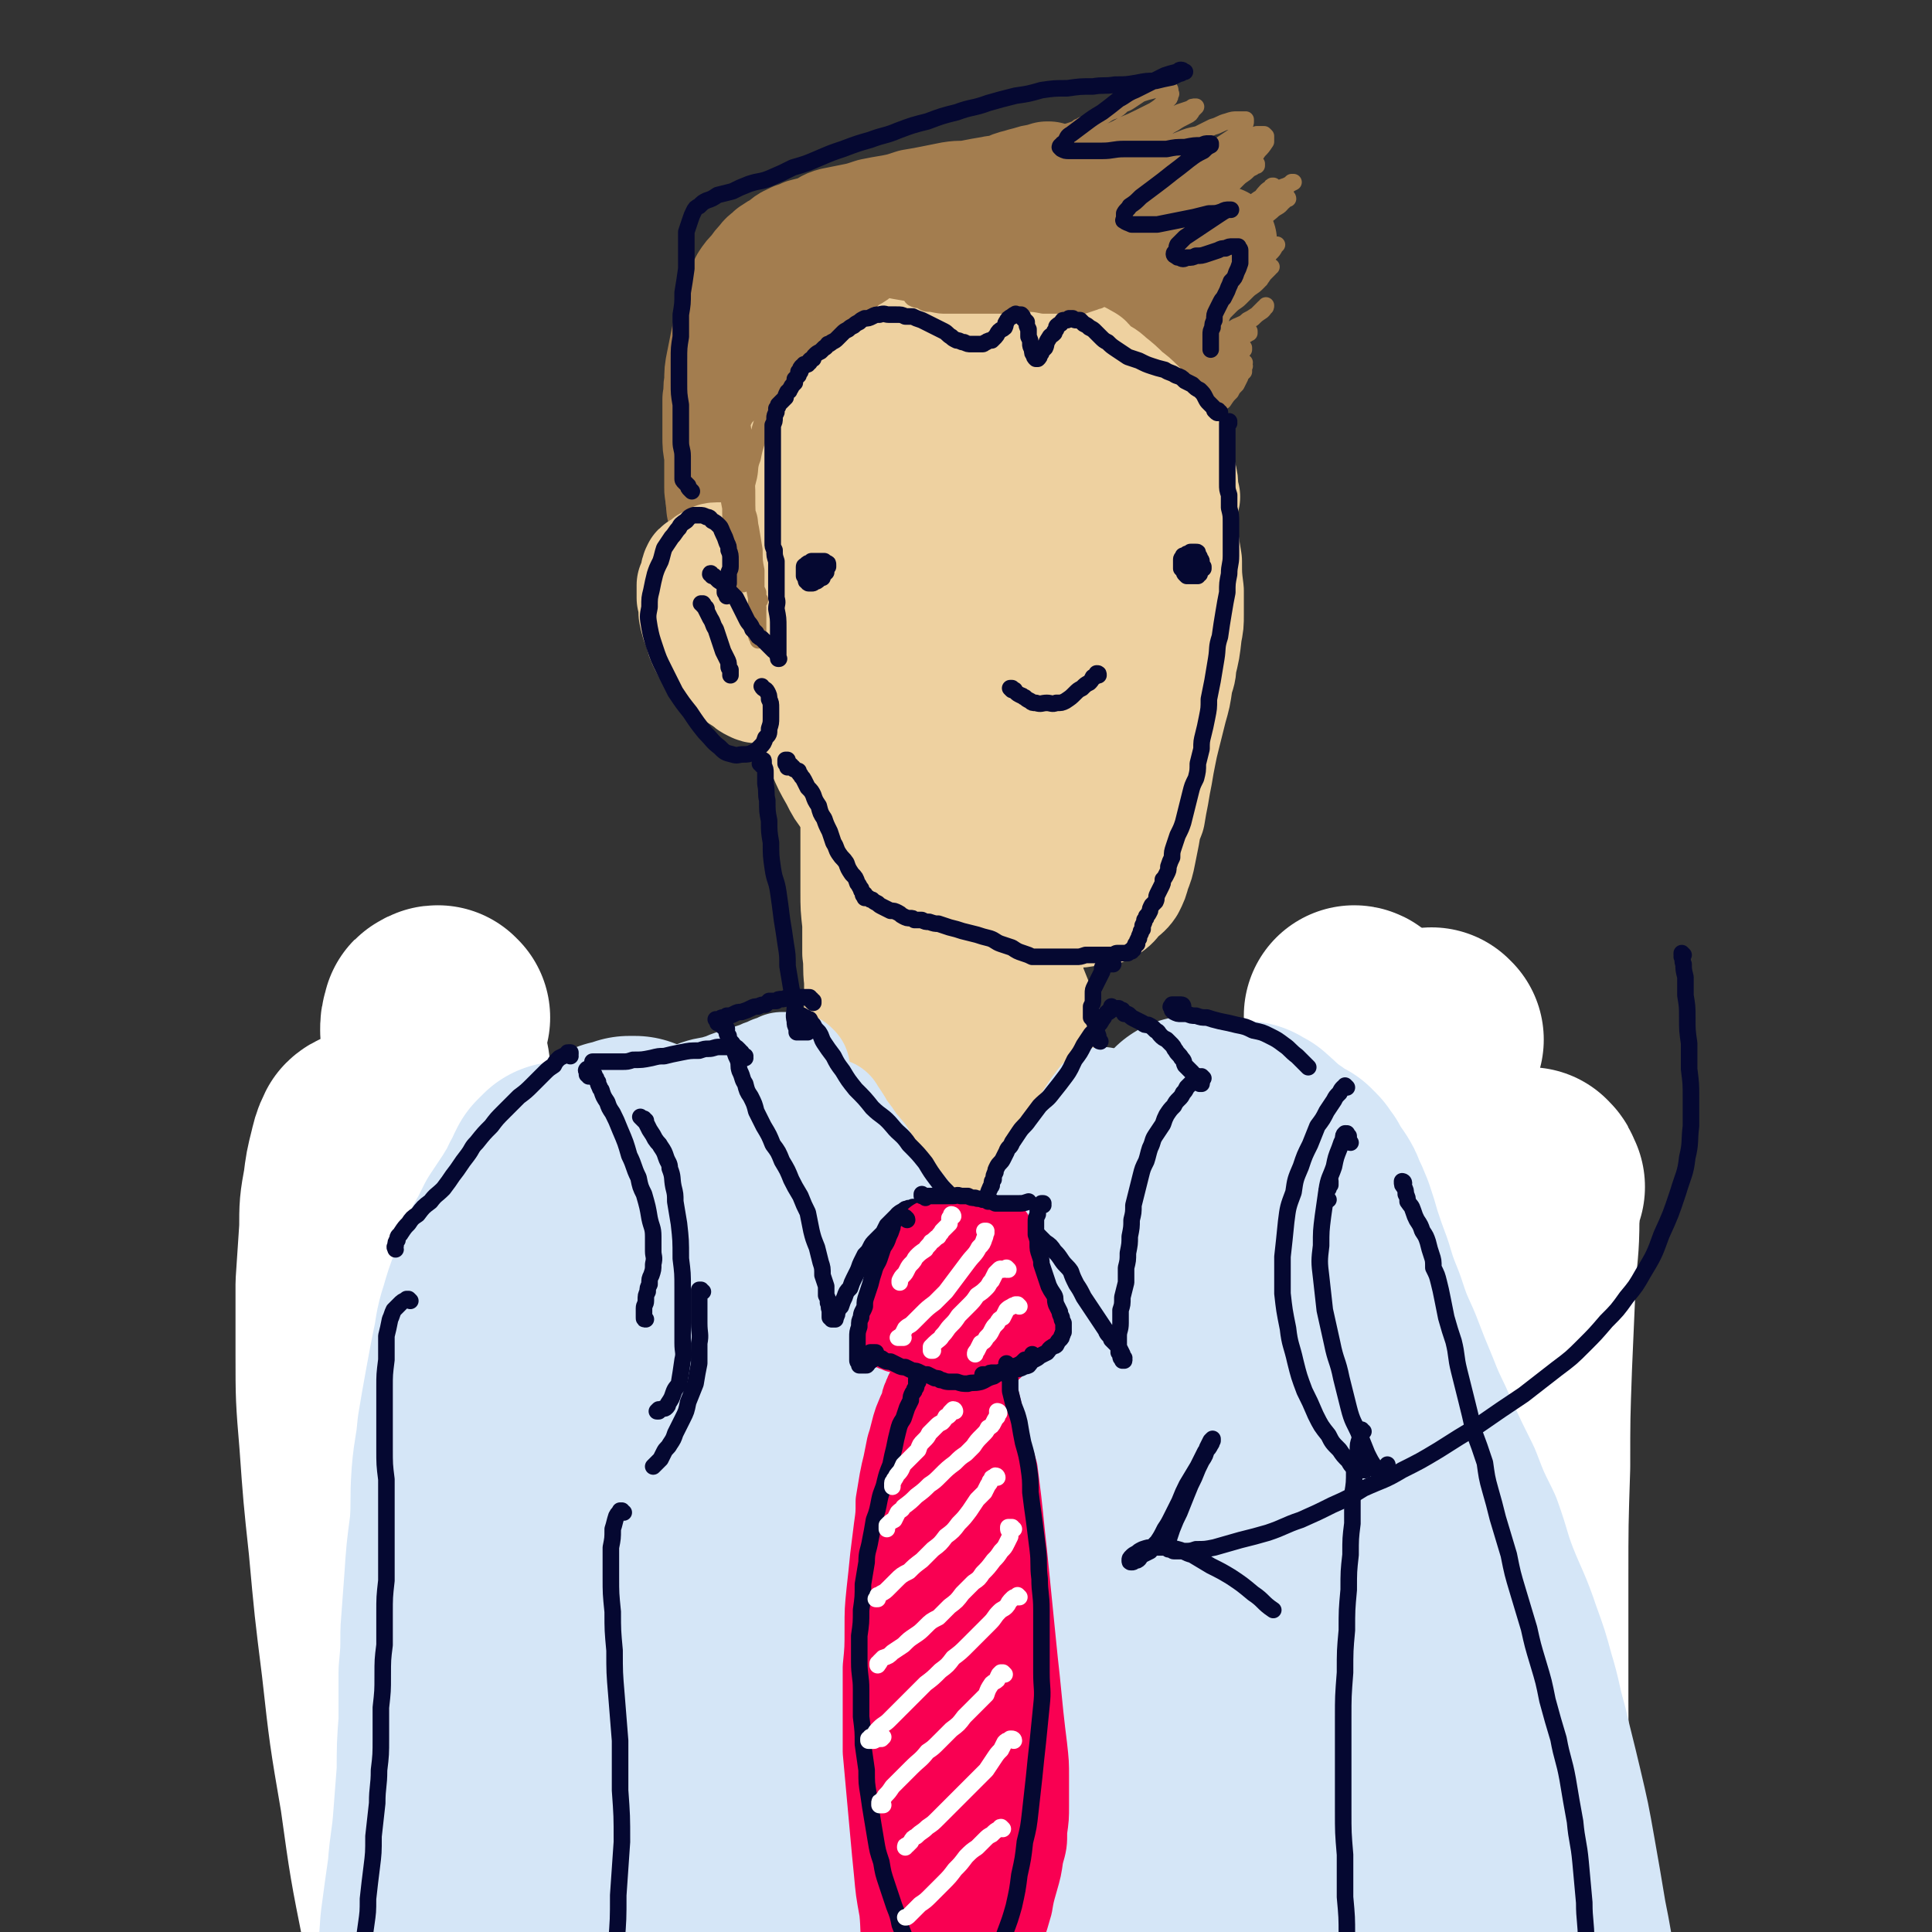 <svg viewBox='0 0 1050 1050' version='1.1' xmlns='http://www.w3.org/2000/svg' xmlns:xlink='http://www.w3.org/1999/xlink'><rect x="0" y="0" width="1050" height="1050" fill="#333333" stroke="none"/><g fill='none' stroke='rgb(163,125,79)' stroke-width='60' stroke-linecap='round' stroke-linejoin='round'><path d='M395,282c0,0 -1,-1 -1,-1 0,0 0,0 0,0 0,-1 -1,-1 -1,-3 0,0 0,-1 0,-1 -1,-1 -1,-1 -1,-3 0,-1 0,-1 0,-2 -1,-2 0,-2 0,-3 -1,-2 -1,-2 -1,-4 0,-3 0,-3 0,-5 0,-3 0,-3 0,-6 0,-4 0,-4 0,-7 -1,-5 -1,-5 -1,-10 0,-4 0,-4 0,-9 0,-6 0,-6 0,-11 1,-5 0,-5 1,-9 0,-6 0,-6 1,-11 1,-5 1,-5 2,-10 1,-5 1,-5 2,-9 1,-5 1,-5 3,-9 1,-4 1,-4 3,-8 1,-4 1,-4 3,-8 2,-3 2,-3 5,-6 2,-3 2,-3 4,-5 2,-3 2,-2 5,-5 3,-2 3,-2 5,-3 3,-2 3,-3 6,-4 3,-2 4,-1 7,-3 4,-1 4,-1 8,-2 4,-2 4,-3 8,-4 5,-1 5,-1 10,-2 5,-1 5,-1 11,-3 5,-1 5,-1 11,-2 5,-1 5,-1 11,-3 6,-1 6,-1 11,-2 5,-1 5,-1 10,-2 6,-1 6,0 11,-1 5,-1 5,-1 11,-2 4,-1 4,0 7,-1 4,-2 4,-2 8,-3 3,-1 4,-1 7,-2 3,-1 3,0 5,-1 2,0 2,0 3,-1 1,0 1,0 1,0 0,0 0,0 0,0 0,0 0,0 -1,0 -1,1 -1,0 -3,1 -4,1 -4,1 -7,3 -4,1 -4,2 -7,4 -4,2 -4,2 -8,4 -4,2 -4,2 -8,4 -5,2 -5,2 -10,4 -4,1 -4,1 -9,3 -4,2 -4,2 -8,4 -3,2 -3,2 -6,4 -2,1 -3,1 -5,3 0,1 0,1 -1,2 0,0 0,0 0,0 0,1 1,1 1,1 1,0 1,0 2,0 3,0 3,0 5,0 4,-1 4,-1 8,-1 6,-2 6,-2 12,-3 7,-1 7,-1 14,-2 7,-2 7,-2 14,-4 7,-1 7,-1 14,-3 8,-2 8,-1 15,-3 6,-2 6,-2 12,-4 5,-2 5,-2 10,-5 3,-2 3,-2 7,-4 3,-1 3,-1 5,-3 1,0 1,0 1,-1 0,0 0,0 0,0 0,0 0,0 0,0 -2,0 -2,-1 -4,0 -3,1 -3,2 -6,4 -4,2 -4,2 -8,5 -5,3 -5,3 -9,6 -5,3 -5,3 -10,7 -4,2 -4,2 -8,5 -4,2 -4,2 -8,4 -2,2 -2,2 -5,4 -1,1 -1,1 -3,3 -1,0 -1,0 -1,1 0,0 -1,0 0,1 0,0 0,0 0,0 1,0 1,0 3,0 2,0 2,0 5,0 3,-1 4,-1 7,-2 5,-2 5,-2 10,-4 5,-2 5,-2 10,-4 5,-2 5,-2 10,-4 5,-1 5,-2 10,-3 4,-2 5,-1 9,-3 2,0 2,0 5,-1 1,-1 1,-1 3,-2 0,0 0,0 1,-1 0,0 0,0 0,0 -1,1 -1,0 -1,1 -3,1 -3,1 -5,2 -3,2 -3,2 -6,4 -4,2 -4,1 -8,4 -4,2 -4,3 -8,5 -3,3 -3,3 -6,5 -2,2 -2,2 -4,4 -2,1 -1,2 -2,3 -1,1 -1,1 -1,3 0,0 0,1 0,1 1,1 2,1 3,1 2,0 2,0 5,0 3,0 3,0 7,-1 5,-1 5,-1 10,-3 5,-2 5,-2 11,-4 5,-2 5,-2 10,-4 5,-1 5,-2 10,-3 4,-1 4,-1 8,-2 4,-1 4,-1 7,-1 2,0 2,0 4,0 1,0 1,0 2,0 0,0 0,0 0,0 0,0 0,0 0,1 -2,1 -2,1 -4,2 -2,2 -3,2 -5,3 -4,2 -4,2 -7,4 -4,2 -4,2 -7,4 -4,2 -4,2 -7,3 -3,2 -3,2 -6,3 -3,2 -3,1 -6,3 -3,1 -3,1 -6,2 -3,1 -3,0 -6,1 -2,0 -2,0 -4,0 -2,0 -2,0 -3,0 -2,0 -2,0 -3,0 -1,0 -1,0 -2,0 0,0 0,0 -1,0 0,0 0,0 0,0 0,0 0,0 -1,-1 0,0 0,0 0,0 1,1 0,0 0,0 0,0 0,0 0,0 0,0 0,0 0,0 1,1 0,0 0,0 0,0 0,0 0,1 1,1 0,1 0,2 0,2 0,2 0,4 0,2 0,2 0,4 0,4 0,4 0,7 0,5 0,5 -1,9 0,5 -1,5 -1,10 -1,6 0,6 0,12 -1,5 -1,5 -1,10 0,5 0,5 0,9 0,4 0,4 -1,8 0,2 0,3 -1,5 0,2 0,2 -1,3 0,1 0,1 0,1 0,0 0,0 -1,0 0,0 0,0 0,0 0,0 0,0 0,0 -1,-2 -1,-2 -1,-3 1,-2 1,-2 1,-4 1,-5 1,-5 3,-9 0,-4 1,-3 1,-7 1,-5 1,-5 2,-11 0,-4 0,-4 0,-8 -1,-5 0,-5 -1,-10 0,-4 0,-4 0,-9 -1,-5 -1,-5 -2,-9 -1,-4 -1,-4 -2,-6 -1,-2 -1,-2 -2,-4 -2,-1 -2,-1 -4,-2 -1,-1 -2,-1 -3,-1 -2,0 -2,-1 -4,0 -1,0 -1,0 -3,1 -4,1 -4,1 -7,2 -2,1 -2,1 -4,2 -3,1 -3,1 -6,2 -4,2 -4,3 -9,4 -4,2 -4,1 -9,2 -7,2 -7,1 -13,3 -8,2 -8,2 -16,4 -6,2 -6,2 -12,4 -9,3 -9,3 -18,5 -10,4 -10,3 -21,7 -6,2 -5,2 -11,4 -4,2 -4,2 -9,3 -2,1 -2,1 -5,3 -1,0 -1,1 -2,2 -1,0 -1,0 -1,1 0,0 0,0 0,0 0,0 0,0 0,0 1,-1 1,0 2,-1 3,-1 2,-2 4,-4 5,-4 5,-4 9,-9 5,-5 5,-5 9,-10 6,-5 5,-5 11,-10 5,-4 5,-4 10,-8 6,-5 6,-5 13,-10 7,-5 7,-5 15,-10 5,-4 5,-4 11,-8 4,-2 4,-2 8,-3 3,-1 3,-1 6,-2 1,0 1,0 2,1 0,0 0,0 0,1 -1,1 0,1 -1,2 -2,2 -2,2 -4,3 -5,3 -5,3 -10,6 -7,5 -7,6 -14,11 -6,4 -7,3 -13,7 -6,3 -6,3 -12,6 -7,4 -7,4 -13,7 -6,2 -6,2 -13,5 -4,2 -4,2 -9,4 -3,1 -3,1 -6,2 -2,0 -2,0 -4,0 -1,0 -1,-1 -1,-1 0,-1 0,-1 0,-2 0,-2 0,-2 0,-3 3,-4 3,-4 6,-7 4,-4 4,-4 8,-8 5,-4 5,-4 10,-8 6,-5 6,-5 13,-9 6,-4 6,-4 13,-7 6,-3 6,-3 13,-4 5,-1 6,-1 11,-1 5,0 6,0 10,2 5,2 5,2 8,5 4,3 5,3 8,7 2,4 2,5 2,10 1,5 1,5 0,11 -1,6 0,6 -3,12 -3,7 -4,7 -9,14 -4,6 -3,6 -8,11 -8,9 -8,9 -17,16 -7,6 -7,6 -14,10 -7,5 -7,5 -14,8 -7,3 -7,3 -14,6 -6,2 -6,2 -12,4 -5,1 -5,0 -9,1 -2,0 -2,0 -4,0 -1,0 -2,-1 -2,-1 -1,-1 0,-1 0,-2 2,-1 2,-1 4,-2 5,-3 5,-3 10,-7 7,-5 6,-5 14,-9 8,-6 9,-6 18,-10 10,-5 10,-5 20,-10 11,-5 10,-5 21,-9 10,-4 10,-4 20,-8 8,-2 8,-3 16,-4 7,-2 7,-1 14,-1 5,-1 5,-1 10,0 4,0 4,0 7,2 2,1 2,1 3,3 1,2 1,2 1,4 0,2 1,2 0,4 -3,3 -3,3 -6,5 -7,4 -7,4 -14,8 -8,4 -9,4 -17,8 -9,5 -9,5 -17,9 -10,5 -10,5 -21,10 -10,5 -10,5 -21,9 -10,4 -10,4 -20,8 -7,2 -7,2 -15,4 -4,1 -4,1 -8,1 -2,0 -2,0 -4,0 -1,0 -1,1 -1,0 0,0 0,0 0,0 1,-1 1,-1 3,-1 3,-2 3,-2 6,-4 7,-3 7,-4 14,-7 8,-3 8,-3 17,-6 10,-3 10,-3 19,-6 9,-3 9,-3 19,-4 8,-2 9,-1 18,-2 6,0 6,0 13,0 5,0 5,0 10,2 3,1 3,0 6,2 2,1 1,2 3,4 0,1 1,1 1,2 0,0 0,1 0,1 -2,2 -2,2 -4,3 -3,2 -3,2 -6,3 -5,2 -5,2 -9,4 -4,2 -4,2 -8,4 -3,1 -4,1 -7,2 -2,1 -2,1 -3,2 -1,0 -1,0 -1,1 0,0 0,0 0,0 1,-1 1,0 2,-1 2,-1 2,-1 4,-2 5,-2 5,-2 9,-5 5,-2 5,-2 9,-5 5,-4 5,-4 10,-8 6,-4 6,-4 11,-8 6,-5 5,-5 10,-10 5,-4 5,-3 9,-8 4,-4 4,-4 7,-8 3,-4 4,-4 5,-9 2,-4 2,-5 3,-9 0,-5 0,-5 1,-9 0,-4 0,-4 -1,-8 0,-3 0,-3 -1,-7 0,-2 0,-2 -1,-4 -1,-2 -1,-2 -1,-5 -1,0 -1,0 -1,-1 0,0 0,-1 -1,-1 0,0 0,1 0,1 1,1 1,1 2,1 1,2 1,2 1,4 1,3 1,3 2,6 0,3 0,4 1,7 1,4 1,4 2,8 2,5 2,5 3,9 2,6 1,6 3,11 1,5 1,5 2,10 1,5 1,5 2,10 1,4 1,4 2,8 0,3 0,3 1,7 0,1 0,1 0,3 0,1 0,1 0,1 0,0 0,0 1,0 0,0 0,0 0,0 0,-1 0,-1 0,-1 0,-2 0,-2 0,-4 0,-3 0,-3 0,-6 1,-4 1,-4 1,-7 1,-5 1,-5 1,-9 0,-4 0,-4 1,-9 0,-5 0,-5 0,-9 0,-5 0,-5 1,-10 0,-3 0,-3 2,-7 0,-2 0,-2 1,-4 1,-1 1,-1 2,-2 0,0 0,0 0,0 1,1 1,1 1,2 0,2 0,2 1,4 0,3 0,3 0,6 0,4 0,4 0,8 0,5 0,5 -1,10 0,5 0,5 -2,10 -1,5 -1,5 -2,9 -2,3 -2,3 -3,7 -3,4 -2,5 -4,9 -2,3 -1,4 -3,6 -1,2 -1,2 -2,3 0,1 0,1 -1,2 -1,0 -1,0 -2,1 0,1 0,1 -1,1 0,1 0,1 -1,1 0,0 0,0 -1,1 -1,0 -1,0 -2,0 -1,1 -1,1 -3,1 -1,1 -1,1 -3,1 -2,1 -2,1 -5,1 -4,1 -4,1 -7,2 -5,1 -5,1 -10,2 -5,1 -5,1 -10,2 -6,1 -6,1 -12,2 -6,1 -6,1 -11,2 -6,1 -6,1 -12,2 -5,2 -5,2 -11,3 -5,1 -5,1 -10,2 -5,1 -5,1 -10,2 -4,1 -4,1 -8,2 -4,1 -4,1 -8,2 -3,1 -3,0 -7,1 -3,1 -3,1 -6,1 -3,1 -3,0 -6,0 -4,0 -4,0 -8,0 -3,0 -3,0 -7,0 -4,0 -4,0 -8,0 -3,0 -3,0 -7,0 -3,0 -3,0 -6,0 -1,0 -1,0 -3,0 0,0 0,0 -1,-1 0,0 -1,0 -1,0 0,1 0,1 0,1 0,1 0,1 1,1 1,1 1,1 3,2 2,1 2,1 5,1 3,1 3,1 7,1 4,0 4,1 8,1 5,0 5,0 11,0 6,0 6,0 11,0 6,-1 6,-2 12,-3 6,-1 6,-1 12,-3 6,-1 5,-1 11,-3 4,-1 4,-1 8,-2 2,0 2,-1 4,-2 2,0 2,0 3,-1 0,0 0,0 0,0 0,-1 -1,-1 -1,-1 -2,0 -2,0 -4,0 -3,0 -3,0 -7,0 -5,1 -5,0 -10,1 -6,2 -6,2 -11,5 -7,3 -7,3 -14,6 -1,1 -1,2 -3,3 '/></g>
<g fill='none' stroke='rgb(238,209,160)' stroke-width='60' stroke-linecap='round' stroke-linejoin='round'><path d='M610,219c0,0 -1,-1 -1,-1 0,0 0,1 1,1 1,0 1,0 2,0 2,0 2,0 3,1 1,0 1,0 2,1 2,1 2,1 4,3 1,1 1,1 3,3 2,2 2,2 4,5 2,4 2,4 3,7 2,5 2,5 3,10 2,3 2,4 3,7 1,7 1,7 3,14 1,5 1,5 1,9 1,7 1,7 2,13 1,7 1,7 2,13 0,8 0,8 1,16 0,7 0,7 0,13 0,5 0,5 -1,10 -1,9 -1,9 -3,17 0,5 -1,5 -2,10 -1,7 -1,7 -3,14 -2,8 -2,8 -4,16 -1,4 -1,4 -2,9 -1,5 -1,5 -2,11 -1,5 -1,5 -2,11 -1,5 -1,5 -2,11 -2,5 -2,5 -3,11 -1,5 -1,5 -2,10 -1,5 -1,5 -3,10 -1,4 -1,4 -3,8 -2,3 -3,3 -6,6 -2,2 -2,3 -5,5 -2,1 -2,1 -4,2 -4,0 -4,0 -7,0 -5,1 -5,1 -9,1 -6,0 -6,0 -12,0 -7,0 -7,0 -14,-1 -7,-1 -7,-2 -14,-4 -7,-3 -6,-3 -13,-6 -7,-3 -7,-3 -14,-6 -7,-3 -7,-3 -14,-7 -6,-4 -6,-4 -11,-9 -7,-5 -7,-5 -14,-11 -5,-4 -5,-4 -10,-9 -3,-4 -3,-4 -6,-9 -4,-5 -4,-5 -7,-11 -4,-7 -4,-7 -7,-14 -2,-6 -1,-6 -3,-12 -3,-6 -3,-6 -5,-13 -2,-5 -1,-5 -2,-11 -2,-8 -2,-8 -5,-17 -1,-5 -2,-4 -3,-9 -2,-7 -1,-7 -2,-13 -1,-6 -1,-6 -2,-13 -1,-5 -2,-5 -2,-11 -1,-6 0,-6 0,-11 0,-6 0,-6 0,-12 1,-7 1,-7 2,-14 1,-5 1,-5 2,-10 1,-4 2,-4 3,-7 2,-6 2,-6 4,-11 1,-5 2,-5 3,-9 2,-4 1,-5 3,-9 2,-4 2,-4 4,-8 1,-3 1,-3 3,-5 2,-4 2,-5 4,-9 1,-2 1,-2 3,-4 3,-2 2,-3 5,-5 2,-2 2,-2 5,-4 2,-1 2,-1 4,-2 4,-1 4,-1 7,-2 5,-1 5,-1 10,-2 5,-1 5,-1 10,-2 5,-1 5,-1 9,-2 6,0 6,0 12,-1 4,0 4,0 9,0 8,-1 8,-1 16,-1 5,0 5,0 11,1 5,1 5,1 11,3 5,1 5,1 10,3 4,1 4,1 7,3 5,3 6,3 11,6 2,2 2,3 5,5 4,3 4,2 7,5 5,4 5,4 9,8 4,3 4,3 7,6 4,4 4,4 8,8 3,5 4,4 7,9 3,6 2,6 4,11 2,5 2,5 4,10 1,4 1,4 1,8 1,2 0,2 1,4 0,0 0,0 0,0 -1,0 -1,0 -2,0 -2,-1 -2,-1 -4,-3 -2,-1 -2,0 -4,-2 -4,-3 -4,-3 -8,-6 -3,-3 -3,-4 -7,-6 -5,-4 -5,-4 -10,-7 -5,-3 -5,-3 -10,-7 -5,-3 -5,-3 -10,-7 -5,-3 -5,-3 -10,-7 -4,-2 -4,-3 -7,-5 -6,-5 -6,-4 -12,-8 -2,-2 -2,-3 -5,-5 -3,-2 -3,-2 -7,-3 -4,-2 -4,-2 -8,-3 -3,0 -3,0 -6,0 -5,1 -5,1 -9,2 -5,3 -5,3 -10,6 -6,3 -6,3 -12,7 -6,4 -6,5 -12,9 -5,4 -5,4 -9,8 -7,7 -7,6 -13,13 -4,5 -4,5 -7,10 -3,4 -2,4 -4,9 -1,3 -1,3 -2,6 -1,5 -1,5 -1,9 -1,3 -1,3 -1,6 0,3 0,3 0,6 0,1 0,1 1,2 1,0 1,0 2,0 2,0 2,0 4,-1 4,-1 3,-1 7,-3 5,-2 5,-2 10,-5 11,-6 10,-7 21,-12 9,-5 9,-5 18,-10 7,-3 7,-3 14,-6 11,-4 10,-4 21,-8 7,-3 7,-3 14,-4 5,-2 5,-1 10,-2 4,-1 4,-1 7,-1 1,0 1,0 2,1 1,0 1,1 1,2 1,1 1,1 0,2 -3,4 -3,4 -7,7 -7,6 -7,6 -15,11 -9,7 -9,7 -18,13 -10,6 -9,6 -19,12 -9,6 -9,6 -18,12 -9,5 -9,5 -17,10 -6,3 -6,3 -12,7 -4,2 -4,2 -8,4 -2,1 -2,1 -4,2 -1,1 -1,1 -2,2 0,0 1,0 1,0 0,0 0,0 0,-1 4,-2 4,-1 8,-3 8,-4 8,-4 15,-8 9,-5 9,-5 18,-9 10,-5 10,-5 19,-9 9,-5 9,-5 18,-9 9,-4 8,-5 17,-8 7,-3 8,-3 15,-4 5,-1 5,-1 11,-1 2,0 3,-1 5,0 1,1 1,1 1,3 1,2 1,2 0,4 -3,4 -4,4 -8,8 -7,7 -7,7 -15,14 -10,7 -10,7 -20,14 -10,7 -10,7 -19,14 -9,7 -9,7 -18,13 -7,5 -7,5 -15,10 -5,3 -5,3 -10,6 -3,3 -3,3 -5,5 -2,1 -2,1 -3,2 0,0 -1,1 0,1 0,0 1,0 2,0 3,0 3,0 7,-1 7,-2 7,-3 14,-6 10,-5 10,-5 20,-9 11,-5 11,-5 22,-10 10,-5 9,-6 19,-10 10,-5 10,-5 19,-9 7,-3 7,-4 14,-5 3,-2 3,-1 7,-1 2,0 2,-1 3,0 1,0 1,1 1,2 0,1 0,1 -1,3 -3,4 -3,4 -7,8 -8,7 -8,7 -15,13 -9,7 -9,7 -17,14 -9,6 -9,6 -18,13 -8,6 -8,6 -17,12 -7,5 -7,5 -15,10 -5,4 -5,4 -11,8 -3,2 -3,1 -6,4 -2,1 -2,1 -3,3 0,0 0,1 0,1 0,1 1,0 2,0 2,0 3,0 5,-1 6,-1 6,-1 12,-4 9,-4 9,-4 17,-9 9,-5 8,-5 17,-10 8,-5 8,-5 16,-10 7,-4 7,-5 15,-9 4,-3 4,-3 10,-5 2,-1 2,-1 5,-2 0,0 1,0 1,1 1,1 1,1 0,2 -1,3 -2,3 -4,6 -4,6 -4,6 -9,12 -7,7 -7,7 -13,15 -6,6 -6,6 -13,12 -5,6 -5,5 -11,10 -5,5 -5,5 -9,9 -3,3 -3,4 -7,7 -2,2 -2,2 -5,4 -1,2 -1,2 -2,3 -1,0 -1,0 -1,0 0,1 1,1 1,1 2,0 3,0 5,-1 4,-1 4,-1 8,-2 6,-3 6,-3 12,-5 7,-3 7,-3 13,-6 7,-2 7,-2 14,-4 5,-2 5,-3 10,-4 3,-1 3,0 5,-1 2,0 2,0 4,-1 0,0 0,0 0,0 0,1 0,1 0,1 -1,1 -1,1 -2,3 -3,3 -3,3 -7,6 -4,5 -4,5 -9,9 -5,4 -5,4 -9,8 -5,3 -5,3 -9,6 -4,3 -4,4 -8,6 -1,2 -2,2 -3,3 -1,0 -1,1 -1,1 0,0 0,0 0,0 -1,0 -1,0 0,0 1,-1 1,0 2,-1 2,-1 2,-1 5,-2 3,-1 3,-1 6,-2 3,-2 3,-2 6,-3 2,-1 2,-1 4,-2 2,-1 2,-1 4,-1 1,-1 1,-1 2,-1 0,0 0,0 1,-1 0,0 0,0 0,0 0,0 0,0 0,0 0,0 0,0 0,0 -1,0 0,0 0,0 0,-1 -1,-1 -1,-1 0,0 0,0 0,-1 0,0 0,0 0,0 0,0 0,0 0,-1 0,0 0,0 0,0 0,0 0,0 0,0 0,0 0,0 0,0 -1,1 -1,1 -1,1 -1,1 -1,1 -1,1 -1,1 -1,1 -1,2 -1,0 -1,0 -2,1 0,1 0,1 -1,1 -1,0 -1,0 -3,0 -1,1 -1,1 -3,0 -2,0 -2,0 -4,-1 -2,-2 -2,-2 -4,-4 -4,-3 -5,-3 -8,-7 -5,-4 -5,-4 -9,-9 -5,-5 -6,-5 -10,-11 -5,-5 -5,-6 -9,-11 -5,-6 -5,-6 -9,-12 -5,-7 -5,-7 -10,-13 -5,-6 -5,-6 -10,-12 -4,-6 -4,-6 -9,-12 -4,-5 -4,-5 -9,-10 -5,-5 -5,-5 -10,-9 -4,-5 -4,-4 -9,-9 -4,-3 -4,-3 -8,-7 -3,-3 -3,-3 -6,-6 -2,-2 -2,-2 -4,-5 -2,-1 -2,-1 -3,-2 -1,-1 -1,-1 -1,-2 0,0 0,0 -1,0 0,0 0,0 0,0 0,0 1,0 0,1 0,0 0,0 0,1 0,1 0,0 0,1 -1,1 -1,1 -1,2 -1,1 -1,1 -1,2 -1,1 -1,1 -2,2 -1,2 0,2 -1,3 0,1 0,1 -1,2 0,1 0,1 0,1 0,1 0,1 0,1 0,0 -1,0 -1,0 0,0 0,0 0,0 0,0 0,0 0,0 0,0 0,0 0,0 0,1 0,1 0,1 0,0 0,0 0,0 0,0 0,0 0,0 -1,0 -1,0 -1,0 0,0 -1,0 -1,0 -1,0 -1,0 -2,-1 -1,-1 -1,-1 -2,-2 -2,-1 -1,-2 -3,-3 -2,-2 -2,-2 -3,-4 -2,-2 -2,-2 -4,-3 -2,-2 -2,-2 -4,-3 -2,-1 -2,-1 -4,-3 -2,-1 -2,-1 -4,-2 -2,-1 -2,0 -4,-1 -2,0 -2,0 -4,0 -3,0 -3,1 -5,2 -1,0 -1,1 -3,2 -1,1 -2,1 -3,2 -1,2 -1,2 -1,4 -1,3 -1,3 -2,5 0,3 0,3 0,7 1,4 1,4 1,8 1,5 1,5 3,9 1,5 1,5 3,9 2,4 3,3 6,7 2,3 2,3 5,5 3,3 3,2 6,4 3,2 3,2 5,3 2,2 2,2 4,3 2,1 2,1 4,1 1,0 1,0 3,0 1,0 1,1 2,0 0,0 0,0 1,-1 1,-2 1,-2 1,-4 0,-2 0,-2 0,-5 0,-3 0,-3 0,-6 -1,-3 -1,-3 -2,-7 -1,-3 -1,-3 -2,-6 -1,-3 -2,-3 -3,-6 -1,-2 -1,-2 -2,-5 -1,-1 -1,-1 -2,-2 0,-1 0,-1 0,-1 0,0 0,1 0,2 0,5 0,5 0,9 '/></g>
<g fill='none' stroke='rgb(163,125,79)' stroke-width='9' stroke-linecap='round' stroke-linejoin='round'><path d='M417,188c0,-1 -1,-1 -1,-1 0,0 1,0 1,0 0,0 -1,0 -1,-1 0,0 0,0 0,0 -1,-1 -1,-1 -1,-1 0,-1 0,-1 0,-2 0,-1 0,-1 0,-2 0,-1 -1,-1 -1,-2 0,-1 0,-1 0,-2 1,-1 1,-1 2,-2 1,-1 1,-2 2,-3 3,-1 3,-1 5,-2 4,-2 4,-2 7,-4 4,-1 4,-1 9,-3 4,-2 4,-2 9,-4 5,-2 5,-2 10,-4 5,-2 5,-2 10,-4 6,-2 6,-2 11,-4 6,-2 6,-2 11,-4 5,-2 5,-2 11,-4 4,-2 4,-2 9,-3 5,-2 5,-2 9,-3 5,0 5,0 10,0 5,-1 5,-1 10,0 5,0 5,0 9,1 5,1 5,1 10,2 6,1 6,0 11,1 6,1 6,1 11,2 6,1 6,1 12,2 5,1 5,0 11,1 5,1 5,1 11,1 6,1 6,0 11,0 5,1 5,1 10,1 4,0 4,0 8,0 3,-1 3,-1 7,-2 3,-1 3,-1 6,-3 4,-3 4,-3 7,-5 4,-3 4,-3 7,-6 4,-3 4,-3 7,-7 4,-3 4,-2 7,-6 2,-2 2,-3 4,-6 1,-2 1,-2 2,-4 1,-1 1,-1 1,-3 1,0 1,0 1,-1 0,0 0,0 0,0 0,0 0,0 0,0 0,0 0,0 0,0 -1,0 -1,0 -1,1 -2,1 -2,1 -3,2 -2,2 -2,3 -4,4 -3,2 -3,3 -6,4 -3,2 -3,2 -6,3 -4,2 -4,2 -7,4 -4,1 -4,2 -8,3 -5,2 -5,2 -10,3 -5,1 -5,1 -11,2 -6,1 -6,1 -11,1 -6,1 -6,0 -12,0 -6,0 -6,0 -12,-1 -5,-1 -5,-1 -10,-3 -4,-1 -4,-2 -8,-4 -3,-1 -3,-1 -5,-3 -2,-1 -2,-1 -4,-3 -1,-2 -1,-2 -2,-4 0,0 -1,0 -1,-1 0,0 0,0 0,0 0,0 0,0 0,0 1,0 1,0 2,1 2,0 2,1 3,1 4,1 4,1 7,1 4,1 4,1 8,2 5,1 5,1 10,1 6,1 6,1 12,2 6,0 6,0 13,0 6,-1 6,-1 12,-3 6,-1 6,-2 12,-4 5,-3 5,-3 10,-7 5,-3 5,-3 10,-7 5,-4 5,-4 9,-8 3,-3 3,-3 5,-6 2,-2 2,-2 4,-5 0,-1 0,-1 0,-2 0,-1 0,-1 0,-1 -1,-1 -1,-1 -1,-1 -2,0 -2,0 -4,0 -3,1 -3,1 -5,1 -3,1 -3,2 -6,3 -4,2 -4,2 -7,3 -3,2 -3,2 -7,4 -4,2 -4,2 -7,4 -4,2 -4,2 -8,4 -4,2 -4,2 -7,4 -3,1 -4,1 -7,2 -3,1 -3,2 -6,2 -3,1 -3,1 -6,1 -3,1 -3,1 -6,1 -3,0 -3,0 -5,0 -3,0 -3,0 -5,-1 -1,0 -1,0 -2,-1 0,0 0,0 0,-1 -1,0 -1,0 -1,-1 0,0 0,0 0,0 0,0 0,0 1,0 1,0 1,0 2,0 2,0 2,0 4,0 3,0 3,0 6,-1 3,0 3,0 7,0 3,-1 3,-1 7,-2 4,0 4,0 7,-2 4,-1 4,-1 8,-2 4,-2 4,-2 8,-4 4,-2 4,-2 8,-4 4,-2 4,-2 7,-4 3,-2 3,-2 6,-4 3,-2 3,-2 5,-4 1,-1 1,-1 2,-3 1,-1 1,-1 1,-2 0,0 0,0 0,-1 -1,0 -1,0 -1,0 -2,0 -2,0 -3,0 -3,0 -3,0 -6,1 -4,1 -4,2 -8,3 -4,2 -4,2 -8,4 -5,1 -5,1 -10,3 -5,2 -5,2 -9,4 -6,2 -6,2 -12,3 -6,2 -6,2 -12,4 -5,1 -5,1 -11,2 -3,1 -3,1 -7,1 -2,0 -2,0 -5,0 -1,0 -1,0 -3,0 0,0 0,0 -1,0 0,0 0,0 0,0 0,0 0,0 0,0 0,0 0,0 1,0 0,0 0,0 1,0 2,-1 2,0 5,-1 3,-1 3,-1 7,-2 3,-1 3,-1 7,-2 4,-2 4,-2 9,-4 4,-2 4,-2 8,-4 5,-3 6,-2 10,-5 5,-2 5,-3 9,-5 3,-2 3,-2 7,-4 2,-1 2,-1 3,-3 1,-1 1,-1 2,-2 0,0 0,0 0,0 0,0 0,0 0,0 -2,0 -2,0 -3,1 -3,1 -3,1 -6,2 -4,2 -4,2 -8,4 -5,2 -5,2 -10,4 -5,2 -5,2 -11,4 -6,2 -6,2 -12,4 -6,3 -6,3 -13,5 -7,2 -7,1 -14,3 -6,2 -6,2 -13,3 -4,1 -4,1 -9,2 -4,0 -4,0 -7,0 -1,0 -1,0 -3,0 -1,0 -1,0 -1,-1 0,0 -1,0 -1,0 0,0 0,0 0,0 1,-1 1,0 2,0 1,-1 1,-1 3,-1 3,0 3,0 7,-1 4,-1 4,-1 8,-2 4,-1 4,-1 9,-2 5,-1 5,-1 10,-2 5,-2 5,-2 10,-4 6,-2 6,-2 11,-4 5,-2 6,-2 11,-5 5,-2 5,-2 9,-4 4,-2 4,-2 8,-4 3,-2 3,-2 5,-4 2,-1 2,-1 3,-2 1,-1 1,-1 1,-3 1,0 0,0 0,-1 0,-1 0,-1 0,-1 0,-1 -1,-1 -1,-1 -1,0 -1,0 -3,0 -3,0 -3,0 -5,1 -4,1 -4,1 -7,2 -3,2 -3,2 -6,4 -3,2 -3,1 -7,3 -3,2 -3,2 -7,4 -4,2 -4,2 -7,4 -3,2 -3,2 -7,3 -2,2 -2,1 -6,3 -2,1 -2,1 -5,1 -2,1 -2,1 -4,1 -1,1 -1,1 -2,1 0,0 0,0 0,0 0,0 0,0 0,0 0,0 0,0 0,0 0,0 0,0 0,0 1,0 1,0 2,-1 2,0 2,0 5,-1 3,-1 3,-1 6,-2 3,-1 3,-1 6,-3 4,-1 4,-1 7,-2 3,-2 2,-2 5,-3 3,-2 3,-2 6,-3 2,-1 2,-1 4,-3 1,-1 1,-1 3,-2 0,0 1,0 1,0 0,0 0,0 0,0 0,0 0,0 0,0 0,0 0,0 0,0 -2,0 -2,0 -3,0 -2,2 -2,2 -5,3 -2,2 -2,2 -5,4 -2,1 -2,1 -4,3 -2,2 -2,2 -4,4 -1,1 -1,1 -2,3 -2,2 -2,2 -2,4 -1,2 -1,2 -1,5 0,2 0,2 1,4 1,2 1,2 3,4 3,2 3,2 6,3 4,2 4,2 9,3 4,1 4,1 9,1 5,1 5,0 11,0 5,0 5,0 10,0 5,0 5,-1 10,-1 4,0 4,0 8,-1 4,0 4,0 7,0 2,0 2,0 4,-1 1,0 1,0 1,0 1,0 1,0 1,0 0,0 -1,0 -1,0 -1,0 -1,0 -3,1 -3,1 -3,1 -6,3 -4,2 -4,2 -7,4 -4,1 -4,1 -7,3 -3,2 -3,2 -6,4 -2,1 -2,1 -4,2 -1,1 -1,1 -3,2 0,0 0,0 -1,1 0,0 0,0 0,0 1,0 1,0 1,0 2,-1 2,-1 3,-2 2,-2 2,-2 5,-5 3,-3 3,-3 7,-5 3,-3 3,-3 7,-6 4,-3 5,-3 9,-5 3,-2 3,-2 7,-4 2,-1 3,-1 5,-2 2,-1 2,-1 4,-1 1,-1 1,-1 1,-1 0,0 0,0 0,0 1,0 0,-1 0,-1 -1,1 -1,1 -2,2 -2,1 -2,1 -5,2 -3,2 -3,2 -6,3 -3,2 -3,2 -6,4 -3,1 -4,1 -7,3 -2,2 -3,2 -5,3 -2,2 -2,2 -4,3 -1,2 -1,1 -2,3 -1,1 -1,1 -2,2 0,1 0,1 0,2 0,1 0,1 1,1 1,1 1,0 2,0 3,0 3,1 6,0 4,-1 4,-2 7,-4 4,-2 4,-2 8,-4 3,-2 3,-2 7,-4 3,-2 3,-2 6,-4 2,-1 2,-1 4,-2 1,-1 1,-1 2,-1 0,0 0,0 0,-1 0,0 0,0 0,0 0,1 -1,0 -1,1 -2,1 -2,1 -4,3 -2,2 -3,2 -5,4 -3,3 -3,3 -6,6 -2,3 -2,3 -4,5 -2,3 -2,3 -5,6 -1,2 -1,2 -2,4 -1,1 -1,1 -2,3 0,0 -1,0 -1,1 0,1 0,1 0,1 1,0 1,0 2,0 3,-1 3,-1 6,-2 4,-2 4,-2 8,-3 4,-2 4,-2 8,-4 5,-3 5,-3 9,-5 4,-2 4,-2 7,-5 3,-2 3,-2 6,-3 2,-1 2,-1 4,-2 0,0 0,0 0,0 0,0 0,0 0,0 0,0 0,0 -1,0 -2,2 -2,2 -4,3 -3,3 -3,3 -6,5 -4,3 -4,3 -7,5 -3,2 -3,2 -6,4 -3,2 -4,2 -6,4 -3,1 -3,2 -5,3 -2,2 -2,1 -4,3 0,0 0,0 -1,1 0,0 0,0 0,0 0,0 0,0 0,0 0,0 0,1 1,0 2,0 2,0 4,-1 3,-1 3,-1 6,-3 3,-1 3,-1 6,-3 3,-2 3,-2 6,-3 3,-2 3,-2 5,-4 3,-2 3,-2 5,-3 1,-1 1,-1 2,-2 1,0 1,0 2,0 0,0 0,0 0,0 0,0 0,-1 -1,-1 -1,1 0,2 -2,3 -2,3 -3,2 -6,5 -4,3 -3,3 -7,6 -4,3 -4,2 -8,6 -4,3 -4,3 -8,6 -4,3 -4,3 -7,6 -2,2 -2,3 -4,5 -2,3 -3,2 -4,5 -1,1 -1,2 -2,3 0,1 0,1 0,2 0,0 0,1 1,1 2,0 2,0 3,0 3,-1 3,-1 6,-2 3,-2 3,-2 6,-4 4,-2 4,-2 8,-4 4,-2 4,-2 8,-5 3,-1 3,-1 6,-3 1,-1 1,-1 3,-2 1,-1 1,-1 2,-2 0,0 0,0 0,0 0,0 0,0 0,0 0,0 0,0 -1,1 -1,2 -1,2 -3,4 -2,3 -2,3 -5,6 -3,3 -3,3 -6,6 -3,4 -3,4 -6,7 -3,4 -3,3 -6,6 -3,3 -3,3 -5,6 -2,1 -2,1 -3,3 -1,1 -1,1 -2,1 0,1 0,0 -1,1 0,0 0,0 0,0 0,0 1,0 1,0 1,-2 2,-1 3,-3 3,-2 3,-2 6,-5 3,-2 3,-2 6,-4 4,-3 4,-3 7,-5 3,-3 3,-3 6,-5 1,-2 1,-2 3,-4 1,-1 1,-1 2,-2 1,-1 0,-1 1,-1 0,0 0,0 0,0 -1,0 -1,0 -1,0 -1,2 -1,2 -3,4 -2,3 -2,3 -4,5 -2,2 -3,2 -5,4 -2,2 -2,2 -4,4 -2,2 -3,2 -5,4 -2,2 -2,2 -4,4 -1,2 -1,2 -2,4 -2,1 -2,1 -3,3 0,1 0,1 -1,2 0,0 0,0 0,1 0,0 0,1 0,1 1,0 1,0 2,0 1,0 1,0 3,0 2,0 2,0 4,-1 3,-1 2,-2 5,-3 2,-1 3,-1 5,-3 2,-1 2,-1 5,-3 1,-1 1,-1 2,-2 1,-1 1,-1 2,-2 1,0 1,0 1,-1 0,0 0,0 0,0 0,0 0,0 0,0 -1,2 -1,2 -2,3 -3,2 -3,2 -5,4 -3,2 -3,2 -6,4 -2,2 -2,2 -5,4 -2,2 -2,2 -4,5 -2,2 -2,2 -4,4 -1,2 -1,2 -3,3 -1,1 -1,1 -2,2 0,0 0,0 -1,0 0,0 0,0 0,0 1,1 0,0 0,0 0,0 1,1 1,0 2,0 2,0 4,-1 3,-2 2,-2 5,-4 2,-2 2,-2 4,-3 2,-1 2,-1 4,-3 2,-1 2,-1 3,-2 1,0 1,-1 1,-1 1,0 1,0 1,0 0,-1 0,-1 0,-1 0,0 0,0 0,0 0,0 0,0 0,0 -1,1 -1,1 -2,2 -1,1 -1,1 -2,2 -2,1 -2,1 -3,2 -1,1 -1,1 -2,2 -1,2 -1,2 -2,3 -1,1 -1,0 -2,1 0,0 0,0 0,1 -1,0 0,0 0,0 0,0 0,0 0,0 0,0 0,0 0,0 1,0 1,0 1,0 2,-1 2,-1 3,-1 2,-1 2,-1 3,-1 1,-1 1,-1 2,-1 1,0 1,0 1,-1 0,0 0,0 0,0 0,1 0,0 0,0 0,0 0,0 0,0 0,1 0,1 0,1 -1,1 -1,1 -2,2 -1,1 -1,1 -2,2 -1,1 -1,1 -2,2 0,1 0,2 -1,3 -1,1 0,1 -1,2 0,0 0,0 0,1 0,0 0,0 0,0 0,0 0,0 0,0 0,0 -1,0 -1,0 1,-1 1,0 2,0 1,0 1,-1 2,-1 1,-1 1,-1 2,-2 1,0 1,0 2,-1 0,0 1,0 1,0 0,-1 0,-1 0,-1 0,0 0,0 0,0 1,0 0,0 0,0 0,0 0,0 0,0 0,0 0,0 0,0 0,1 0,1 0,1 0,1 1,1 0,1 0,1 0,1 0,2 0,1 0,1 0,1 -1,1 -1,1 -1,1 0,0 0,0 0,0 0,0 0,0 0,0 0,0 0,0 0,0 0,0 0,0 0,0 0,0 0,0 0,0 -1,1 -1,0 -1,1 0,0 0,0 0,1 -1,2 -1,2 -2,4 -2,2 -2,2 -3,4 -2,2 -2,2 -4,5 '/><path d='M446,155c0,0 -1,0 -1,-1 0,0 0,1 0,1 1,0 0,0 0,0 0,0 0,0 0,0 1,-1 1,-1 1,-1 0,0 0,0 1,-1 0,0 0,0 1,0 1,-1 1,-1 1,-1 2,0 2,0 3,0 2,0 2,0 4,0 2,0 2,0 5,0 3,1 3,1 6,2 4,0 4,1 8,1 6,2 6,2 11,3 6,1 6,1 11,2 6,0 6,0 12,1 6,1 6,0 11,1 7,1 7,1 14,1 6,1 6,1 13,1 5,1 5,1 10,1 5,0 5,0 10,1 4,0 4,0 9,0 3,1 3,1 6,0 4,0 4,0 7,0 3,-1 3,-1 6,-2 2,-1 2,0 4,-2 2,0 2,-1 3,-2 2,-1 2,-1 3,-1 1,-1 1,-1 2,-2 1,-1 1,-1 1,-1 0,0 0,-1 0,-1 -1,0 -1,0 -1,0 -2,0 -2,0 -4,0 -3,0 -3,1 -6,2 -4,1 -4,1 -8,2 -4,1 -4,1 -8,2 -4,1 -4,1 -9,2 -4,1 -4,0 -9,1 -4,1 -4,1 -9,1 -4,1 -4,1 -9,1 -5,0 -5,0 -10,0 -5,0 -5,0 -11,0 -4,0 -4,0 -9,0 -4,0 -4,0 -9,-1 -3,0 -3,0 -6,-2 -2,0 -2,0 -4,-1 -1,-1 -1,-1 -1,-3 -1,-1 -1,-1 -2,-1 0,-1 0,-1 0,-1 0,-1 1,-1 1,-1 1,0 1,0 1,0 2,-1 2,-1 3,-1 2,0 2,0 3,0 3,0 3,0 6,0 3,0 3,0 6,0 4,0 4,0 8,0 6,0 5,1 11,1 6,1 6,1 12,1 6,0 6,0 11,1 6,0 6,0 12,0 6,0 6,0 11,0 5,0 5,0 10,0 2,0 2,0 5,0 3,-1 3,-1 5,-1 0,0 0,-1 0,-1 0,0 0,0 0,0 0,0 0,0 0,0 -1,0 -1,0 -2,-1 -2,0 -2,0 -5,0 -4,-1 -4,0 -8,-1 -4,0 -4,0 -9,-1 -4,0 -4,0 -9,-1 -5,-1 -5,-1 -11,-1 -5,0 -5,0 -11,-1 -6,0 -6,0 -12,0 -6,0 -6,0 -13,0 -5,-1 -5,0 -10,0 -3,-1 -3,-1 -7,-1 -2,0 -2,0 -3,-1 -1,0 -1,0 -1,0 -1,0 -1,0 -1,0 0,0 1,0 1,0 1,0 1,0 1,0 3,0 3,1 5,1 4,0 4,0 7,0 5,0 5,0 9,0 6,1 6,1 13,1 6,1 6,1 12,2 7,1 7,1 13,1 6,1 6,1 13,2 5,0 5,0 11,1 5,0 5,0 9,0 3,1 3,1 5,1 2,0 2,0 3,0 0,0 0,0 0,0 0,0 0,0 0,0 0,0 0,0 0,0 -2,0 -2,0 -3,0 -3,0 -3,0 -6,0 -4,0 -4,0 -7,0 -5,-1 -5,-1 -9,-1 -5,0 -5,0 -11,-1 -5,0 -5,0 -10,0 -6,-1 -6,-1 -12,-1 -7,0 -7,0 -15,0 -6,-1 -6,0 -12,-1 -3,0 -3,0 -6,-1 -2,-1 -2,-1 -4,-2 0,0 0,0 0,0 0,0 0,0 0,0 0,0 0,0 1,1 1,1 1,1 2,2 1,1 1,1 2,2 '/><path d='M430,163c0,0 -1,0 -1,-1 0,0 1,1 1,1 0,-1 0,-1 0,-1 0,-1 0,-1 -1,-1 0,0 0,0 0,0 0,1 0,1 0,1 -1,2 -1,2 -2,3 -2,3 -2,4 -3,7 -3,3 -3,3 -5,6 -3,4 -3,4 -5,8 -3,4 -3,4 -5,8 -2,3 -2,3 -4,7 -2,4 -2,4 -4,7 -1,3 -1,3 -3,6 -1,3 -1,3 -2,5 -1,3 -1,3 -2,5 0,2 0,3 0,5 -1,2 -1,2 -1,3 0,2 0,2 0,4 0,2 0,2 0,4 0,2 0,2 0,4 1,1 1,1 1,3 1,2 1,2 1,4 1,2 1,2 2,4 1,2 1,2 2,4 1,3 1,3 2,6 1,3 1,3 2,6 2,4 2,4 3,7 2,5 1,5 2,9 1,6 1,6 2,12 0,6 0,6 1,11 0,6 0,6 0,11 0,5 0,5 0,11 0,4 -1,4 0,9 0,2 0,2 0,4 0,1 0,1 1,2 0,1 0,1 0,1 0,0 0,0 0,0 0,0 0,0 0,0 0,-2 0,-2 0,-3 0,-3 0,-3 0,-6 0,-4 0,-4 0,-9 -1,-5 -1,-5 -2,-10 0,-5 0,-5 -1,-10 0,-6 -1,-6 -1,-12 -1,-6 -1,-6 -1,-13 -1,-7 -1,-7 -1,-15 0,-6 0,-6 -1,-13 0,-7 0,-7 -1,-13 -1,-6 -1,-6 -1,-12 -1,-5 -1,-5 -2,-9 0,-2 0,-2 -1,-5 0,-1 0,-1 0,-2 0,-1 0,-1 0,-1 0,0 0,0 0,0 0,0 0,0 0,1 1,1 1,1 1,2 1,2 1,2 2,5 0,3 0,3 0,6 1,5 1,5 1,10 0,5 0,5 0,11 0,6 0,6 0,12 0,6 0,6 0,12 0,6 0,6 0,12 0,6 0,6 0,12 0,5 0,5 0,9 0,3 0,3 0,6 0,2 0,2 0,3 0,1 0,1 0,1 0,0 0,0 0,0 0,1 -1,0 -1,0 0,0 1,0 1,0 0,0 -1,-1 -1,-1 -1,-2 -1,-2 -1,-4 -1,-3 -1,-3 -1,-6 -1,-4 -1,-4 -1,-8 -1,-5 -1,-5 -2,-11 -1,-5 -1,-5 -1,-11 -1,-5 -1,-5 -1,-10 -1,-5 -1,-5 -1,-10 0,-3 0,-3 0,-7 0,-2 0,-2 0,-3 0,-1 0,-1 0,-2 0,0 0,0 0,0 1,0 1,0 1,0 1,1 1,1 1,2 2,2 1,2 2,3 2,3 2,3 3,7 1,3 1,3 1,7 1,5 1,5 2,10 1,6 1,6 1,11 1,7 1,7 2,13 1,6 1,6 1,11 1,4 1,4 1,9 1,3 1,3 2,5 0,2 0,2 0,3 1,1 1,1 1,1 0,0 0,0 0,0 0,1 -1,0 -1,0 0,0 1,0 1,0 -1,-1 -1,-1 -1,-2 -1,-2 -1,-2 -2,-4 0,-3 0,-3 -1,-6 0,-4 0,-4 0,-7 -1,-6 -1,-6 -1,-11 -1,-6 -1,-6 -2,-13 0,-6 0,-6 -1,-12 0,-6 0,-6 -1,-11 0,-5 0,-5 -1,-10 0,-3 0,-3 -1,-7 0,-1 0,-1 0,-2 -1,0 -1,0 -1,0 0,0 0,0 0,0 1,2 1,1 1,3 1,2 1,2 1,4 1,3 1,3 1,6 1,4 1,4 1,7 1,5 0,5 1,9 0,4 0,4 0,9 1,4 0,4 1,8 0,2 0,2 0,5 0,2 0,2 0,4 0,0 0,0 0,0 0,0 0,0 0,0 0,0 0,0 0,0 0,-2 0,-2 -1,-3 0,-2 0,-2 0,-3 -1,-4 -1,-4 -1,-7 0,-4 0,-4 0,-7 0,-4 0,-4 0,-9 1,-4 1,-4 2,-8 1,-5 0,-5 2,-10 1,-5 1,-5 3,-11 1,-5 1,-5 3,-11 2,-6 3,-6 5,-11 3,-5 2,-5 5,-10 3,-6 3,-6 6,-11 4,-5 4,-5 8,-11 3,-4 3,-4 7,-8 3,-3 3,-4 6,-6 3,-2 3,-2 6,-4 2,-1 2,-1 4,-1 1,-1 1,-1 3,-1 1,-1 1,0 2,0 0,0 1,-1 1,0 0,0 0,0 0,0 0,1 0,1 0,1 -1,1 -1,1 -2,1 -3,1 -3,1 -6,3 -3,1 -3,1 -7,3 -4,2 -4,2 -8,5 -4,2 -4,3 -8,6 -4,3 -4,2 -8,6 -5,3 -4,3 -8,8 -3,3 -3,3 -6,7 -2,2 -1,2 -3,5 -1,3 -1,3 -2,5 0,2 0,2 -1,4 0,1 0,1 0,2 0,1 0,1 0,1 0,1 0,0 1,0 0,0 0,0 0,0 2,0 2,0 3,-1 1,-1 1,-1 3,-2 2,-2 1,-2 3,-4 3,-3 3,-3 6,-5 2,-3 2,-3 5,-5 3,-3 3,-3 6,-6 3,-4 3,-4 6,-8 4,-4 4,-4 7,-8 4,-4 3,-4 7,-8 3,-3 3,-3 7,-6 3,-3 3,-3 6,-5 3,-3 3,-3 6,-5 2,-1 3,-1 5,-2 1,-1 1,-1 2,-1 0,0 0,0 1,0 0,0 0,0 0,0 -1,1 0,1 -1,1 -1,2 -1,2 -2,3 -3,2 -3,2 -5,3 -3,3 -3,3 -6,6 -4,2 -4,2 -8,5 -3,2 -3,2 -7,5 -3,2 -3,3 -6,5 -3,3 -4,3 -7,5 -3,3 -3,3 -7,6 -3,3 -3,2 -6,5 -2,1 -2,2 -4,3 -1,1 -1,1 -2,2 -1,1 -1,1 -2,2 -1,0 -1,0 -1,0 0,0 0,0 -1,1 0,0 0,0 0,0 0,-1 0,-1 0,-1 1,-1 1,-1 1,-1 1,-2 0,-2 1,-3 2,-3 2,-3 4,-6 1,-3 1,-3 3,-6 2,-3 3,-2 5,-5 3,-3 3,-3 6,-6 3,-3 3,-3 7,-5 3,-3 3,-3 6,-5 3,-2 3,-2 7,-4 3,-2 3,-2 7,-3 2,-1 2,-1 5,-2 2,-1 2,-1 4,-2 2,0 2,0 4,-1 1,-1 1,0 2,-1 0,0 0,0 0,0 0,0 0,0 0,0 -1,0 -1,0 -1,0 -3,0 -3,0 -5,1 -4,2 -4,2 -7,4 -4,3 -4,3 -8,5 -4,3 -4,3 -8,6 -4,4 -4,4 -8,7 -4,4 -4,4 -8,7 -5,5 -5,5 -9,9 -3,4 -3,4 -6,9 -3,4 -3,4 -6,8 -3,4 -3,4 -6,8 -1,3 -1,3 -2,6 -1,1 -1,1 -2,3 -1,2 -1,2 -2,4 0,2 0,2 -1,5 0,1 0,1 0,2 0,0 0,0 0,1 0,0 0,0 0,0 0,1 0,0 1,0 0,0 0,0 0,0 0,1 -1,0 -1,0 0,0 0,0 1,0 0,0 0,0 0,0 0,0 0,0 0,0 0,0 0,0 0,0 0,1 0,0 0,0 0,0 0,0 1,0 1,1 1,0 2,0 1,1 2,0 3,1 1,1 0,2 1,4 '/></g>
<g fill='none' stroke='rgb(238,209,160)' stroke-width='60' stroke-linecap='round' stroke-linejoin='round'><path d='M456,407c0,0 -1,0 -1,-1 0,-1 0,-1 0,-2 0,-1 -1,-1 0,-2 0,-1 1,0 2,-1 0,-1 0,-1 1,-1 1,0 1,0 2,0 1,0 1,0 2,0 1,1 1,1 1,2 1,1 0,1 1,2 0,1 0,1 0,2 0,2 0,2 0,3 0,3 0,3 0,6 0,3 0,3 0,6 0,4 0,4 0,9 0,5 1,5 1,11 0,6 0,6 0,13 0,8 0,8 0,15 0,8 0,8 0,16 0,8 0,8 1,17 0,8 0,8 0,16 1,7 0,7 1,15 0,7 0,7 0,14 0,4 0,4 0,9 0,2 0,2 -1,4 0,2 0,2 -1,3 0,1 0,1 0,2 0,0 0,0 -1,0 0,0 0,0 0,0 0,0 0,0 0,0 0,0 0,0 0,0 0,0 0,0 -1,-1 0,0 1,1 1,1 0,0 0,0 0,0 0,0 -1,0 -1,-1 0,0 1,1 1,1 0,0 0,0 0,0 1,0 1,0 1,0 1,0 1,0 2,0 1,0 1,0 3,0 1,0 1,0 2,0 2,0 2,0 4,1 2,0 2,0 4,1 2,1 2,1 5,1 3,1 3,1 6,2 4,1 4,1 8,2 5,1 5,1 10,1 7,1 7,1 13,1 6,1 6,1 12,2 6,0 6,0 11,1 5,1 5,1 9,1 3,1 3,1 7,0 2,0 2,0 4,0 1,0 1,0 3,-1 1,-1 0,-1 1,-2 1,-1 1,0 1,-1 1,-2 0,-2 0,-3 1,-3 1,-3 0,-5 0,-3 0,-3 0,-6 -1,-4 -2,-4 -3,-7 -2,-4 -1,-4 -3,-8 -2,-5 -2,-5 -4,-10 -1,-5 -1,-5 -2,-10 -2,-5 -2,-5 -4,-11 -1,-5 -1,-5 -3,-9 -1,-4 -1,-4 -2,-8 -1,-3 -1,-3 -2,-5 -1,-1 -1,-1 -2,-2 0,-1 0,-1 -1,-1 0,0 0,0 0,0 0,0 -1,0 -1,1 0,2 0,2 0,4 0,4 0,4 0,7 0,4 0,4 0,9 0,5 0,5 0,10 0,7 0,7 0,13 0,6 0,6 0,12 0,6 0,6 0,11 0,4 0,5 -1,9 -1,3 -1,3 -3,6 -2,2 -2,3 -4,5 -2,1 -3,1 -5,2 -3,1 -3,1 -6,2 -2,0 -2,0 -5,0 -2,0 -2,0 -5,-1 -2,-1 -2,-1 -4,-3 -2,-2 -3,-2 -4,-5 -2,-3 -2,-3 -3,-7 -1,-4 -1,-4 -2,-8 -1,-5 -1,-5 -1,-9 0,-5 0,-5 0,-11 0,-5 0,-5 1,-10 0,-4 0,-4 1,-8 0,-2 0,-2 1,-4 1,-1 1,-1 2,-1 1,-1 1,-1 2,-1 1,0 1,0 2,1 1,1 2,1 3,2 1,1 1,1 2,3 1,2 1,2 2,4 0,3 0,3 0,6 1,3 1,3 0,6 0,3 0,3 0,5 -1,3 -1,3 -2,5 -2,2 -2,2 -4,3 -1,1 -2,1 -3,1 -2,1 -2,1 -4,1 -1,0 -1,1 -3,1 -1,-1 -1,0 -2,-1 -1,0 -1,-1 -1,-2 -1,-1 -1,-1 -2,-3 -1,-2 -1,-2 -1,-4 0,-2 0,-2 0,-4 0,-3 1,-3 1,-5 1,-2 1,-2 2,-4 0,-2 0,-2 1,-4 0,-1 1,-1 1,-2 1,0 1,0 2,-1 0,0 0,0 0,0 1,0 1,0 1,0 0,2 0,2 0,4 0,4 0,4 -1,7 0,4 -1,4 -2,7 0,1 0,1 0,2 '/><path d='M489,556c0,0 -1,-1 -1,-1 0,0 1,0 1,1 -1,1 -2,1 -3,2 -2,1 -2,1 -4,2 -2,2 -2,2 -4,3 -2,2 -2,2 -4,3 -3,1 -3,1 -5,2 -2,1 -2,1 -4,2 -1,1 -1,1 -2,1 -1,0 -1,0 -2,0 0,1 0,0 -1,0 0,0 0,0 0,0 0,0 0,0 -1,0 0,0 0,0 0,0 1,1 0,0 0,0 0,0 0,0 0,0 1,0 1,0 1,0 0,0 0,0 1,0 0,0 0,0 0,0 1,0 1,0 2,1 1,0 1,0 2,1 1,1 1,1 2,3 2,2 2,2 4,4 2,4 2,4 4,7 4,5 3,5 7,9 3,6 3,6 7,11 5,5 5,6 9,11 4,6 4,6 8,12 4,5 4,5 9,10 3,4 3,4 6,8 2,3 2,3 4,5 2,1 2,1 4,2 0,0 0,0 1,0 1,0 1,0 2,0 1,0 1,0 1,0 1,0 1,0 2,-1 1,-1 1,-1 2,-2 1,-2 1,-3 2,-5 2,-3 2,-3 3,-6 2,-4 2,-4 3,-8 2,-5 1,-5 3,-10 2,-6 2,-6 4,-12 2,-6 2,-6 4,-12 1,-5 1,-5 3,-10 1,-3 1,-3 3,-7 0,-1 0,-1 1,-3 0,-1 0,-1 1,-2 0,0 0,0 0,0 0,0 0,0 0,0 0,0 0,0 0,0 1,0 0,-1 0,-1 0,0 0,1 0,1 0,0 0,1 0,1 1,0 1,0 1,1 1,0 1,0 2,1 0,1 0,2 0,3 0,1 0,1 0,2 0,2 1,2 0,4 -1,4 -1,4 -3,7 -1,3 -1,2 -2,5 -2,3 -2,3 -4,6 -1,4 -1,4 -3,7 -2,3 -2,3 -3,6 -2,3 -2,3 -4,5 -2,2 -2,2 -4,4 -1,2 -1,2 -3,3 -1,0 -1,0 -3,0 -1,1 -1,1 -2,1 -1,0 -1,0 -2,-1 -1,-1 -1,-1 -2,-3 -1,-2 -1,-2 -1,-5 -1,-3 -1,-3 -1,-6 0,-4 0,-4 0,-8 1,-4 0,-4 1,-8 1,-4 2,-4 3,-8 1,-3 0,-3 1,-7 1,-4 1,-4 2,-7 1,-3 1,-3 2,-5 1,-3 1,-3 1,-6 1,-1 1,-1 1,-2 1,-1 1,-1 1,-1 0,0 1,0 1,0 0,0 0,0 0,0 0,0 -1,-1 -1,-1 0,0 1,0 1,1 0,1 0,1 0,2 -1,4 -1,4 -2,8 -2,7 -2,7 -3,14 '/></g>
<g fill='none' stroke='rgb(213,230,247)' stroke-width='60' stroke-linecap='round' stroke-linejoin='round'><path d='M433,590c0,0 0,0 -1,-1 0,0 0,1 0,1 0,0 0,0 0,0 1,0 1,0 1,0 1,1 1,2 2,3 1,1 1,1 2,3 1,2 1,2 2,4 1,2 1,2 2,4 2,3 2,3 4,6 2,2 2,2 4,5 3,3 3,2 5,5 3,4 2,4 5,7 3,4 3,4 6,8 3,4 2,4 5,8 4,5 4,4 7,9 4,4 4,4 7,8 3,4 3,4 6,8 2,4 2,4 4,7 2,3 2,3 4,6 1,2 1,2 3,4 1,1 1,1 2,1 0,0 0,0 1,1 0,0 0,0 0,0 0,0 0,0 -1,-1 0,0 0,0 0,0 -1,-2 -1,-2 -2,-4 -2,-3 -2,-3 -4,-6 -2,-4 -2,-4 -4,-8 -2,-3 -2,-3 -4,-6 -4,-6 -4,-6 -8,-12 -3,-5 -3,-5 -7,-10 -3,-6 -3,-6 -6,-11 -4,-5 -4,-4 -7,-9 -3,-4 -3,-4 -6,-8 -1,-2 -1,-3 -3,-5 -1,-1 -1,-1 -1,-2 0,0 -1,0 0,0 0,0 0,0 0,1 0,0 0,0 1,1 1,1 1,1 2,3 2,2 1,2 3,5 2,3 1,3 4,6 2,4 3,4 6,8 2,3 2,4 5,7 5,6 5,6 10,12 4,5 4,5 8,10 4,5 4,5 7,9 3,4 3,3 6,7 1,2 1,2 2,4 1,1 2,1 3,2 1,1 1,1 1,1 1,1 1,1 2,2 1,0 0,0 1,1 1,1 1,1 2,1 1,1 1,1 2,3 0,0 0,0 0,0 '/><path d='M528,696c0,0 -1,-1 -1,-1 0,0 1,1 1,1 0,0 0,0 0,0 0,0 0,0 0,0 0,0 0,0 0,-1 0,0 0,0 1,0 1,0 1,0 2,-1 1,0 1,0 2,0 1,-1 2,-1 3,-1 1,-1 1,-1 2,-2 2,-1 2,-1 3,-2 2,-1 2,-1 4,-3 2,-1 2,-1 4,-3 3,-2 3,-2 5,-4 2,-3 2,-3 4,-6 3,-3 3,-3 5,-6 3,-3 3,-3 5,-6 3,-3 3,-3 5,-7 3,-3 2,-4 5,-8 2,-4 2,-4 5,-8 2,-4 2,-4 3,-8 2,-5 2,-5 3,-9 2,-4 1,-4 3,-7 1,-3 1,-2 2,-5 1,-2 1,-2 2,-4 1,-1 1,-1 2,-3 0,-1 0,-1 1,-2 0,0 0,0 0,-1 0,0 0,0 0,0 0,0 0,0 0,1 0,0 0,0 0,0 -2,2 -2,2 -3,3 -2,3 -2,3 -4,6 -2,4 -2,4 -5,7 -2,5 -2,5 -5,9 -3,5 -3,5 -6,10 -3,5 -3,5 -6,10 -2,4 -3,4 -5,8 -3,4 -3,4 -5,7 -2,3 -2,3 -4,7 -2,2 -2,2 -3,4 -1,2 -1,2 -2,4 -1,1 -1,1 -1,3 -1,1 -1,1 -1,2 0,1 0,1 0,2 0,0 0,0 0,1 0,1 0,1 0,2 '/><path d='M432,581c-1,0 -1,-1 -1,-1 -1,0 0,0 -1,0 0,0 0,0 -1,0 -1,0 -1,0 -1,0 0,0 0,0 -1,0 0,0 0,0 0,0 -1,0 -1,0 -1,0 0,0 0,0 0,0 0,1 -1,0 -1,0 0,1 0,1 0,1 -1,0 -1,0 -1,0 -1,0 -1,0 -2,1 -1,0 -1,0 -2,0 -1,1 -1,1 -2,1 -3,1 -3,1 -5,2 -3,1 -3,1 -6,2 -3,1 -3,1 -6,2 -5,1 -5,2 -9,3 -6,2 -6,1 -12,3 -6,3 -6,3 -13,5 -7,3 -7,3 -15,5 -8,3 -8,3 -16,6 -8,2 -8,2 -17,5 -8,3 -8,2 -16,5 -8,2 -8,3 -16,5 -9,3 -9,3 -17,6 -7,3 -7,3 -15,5 -4,1 -4,1 -8,2 -3,2 -3,2 -7,3 -4,1 -4,0 -7,2 -2,1 -2,1 -4,2 -1,1 -1,1 -2,2 0,2 0,2 0,4 0,1 1,1 1,2 '/><path d='M270,642c-1,0 -1,-1 -1,-1 -1,0 -1,0 -1,0 -2,0 -2,0 -3,0 -1,0 -1,0 -2,0 -1,0 -1,0 -2,0 0,0 0,0 -1,1 0,0 0,0 0,1 0,0 0,0 -1,0 0,1 0,1 -1,1 0,0 -1,0 -1,0 -1,0 -1,0 -1,0 0,0 0,0 -1,0 0,0 0,0 -1,0 0,0 0,0 -1,0 0,0 0,0 -1,1 0,0 0,0 -1,1 0,0 0,0 -1,1 -1,0 -1,0 -1,1 -1,1 -1,1 -2,1 -1,2 -1,2 -2,3 -1,1 -1,2 -3,3 -1,1 -1,1 -2,2 -2,2 -2,1 -4,3 -1,1 -1,1 -2,2 -1,1 -1,1 -2,2 -1,1 -1,1 -2,1 -1,1 -1,1 -1,2 -1,1 -1,1 -2,1 -1,1 -1,0 -2,1 -1,0 -1,0 -1,0 -1,1 -1,0 -2,1 -1,0 -1,0 -2,0 0,0 0,0 -1,0 0,0 0,0 -1,0 0,0 0,0 -1,0 0,0 0,0 -1,1 0,1 0,1 0,2 -1,4 -1,4 -1,8 0,6 0,6 0,12 0,10 0,10 0,19 0,11 0,11 1,23 0,13 0,13 1,25 1,14 1,14 3,28 1,17 1,17 3,33 1,18 1,18 3,37 1,20 1,20 3,41 2,23 3,23 5,46 3,25 3,25 6,50 5,38 5,38 11,75 3,26 3,26 7,52 4,22 4,22 8,45 4,20 4,20 10,40 5,19 6,19 13,36 4,12 3,12 9,23 2,6 2,8 7,10 2,2 3,1 6,0 1,-1 1,-1 2,-2 '/><path d='M628,596c-1,0 -1,-1 -1,-1 0,0 0,0 0,0 -1,-1 -1,-1 -1,-1 0,0 0,0 0,0 0,0 0,0 0,0 1,0 0,-1 0,-1 0,0 0,1 1,1 0,0 0,0 0,0 1,1 1,1 1,1 1,2 1,2 2,3 2,2 2,2 4,3 4,3 4,3 7,6 5,4 5,4 11,7 8,5 8,5 16,9 9,5 9,5 17,9 9,5 9,5 18,10 9,5 9,5 18,10 9,5 9,5 17,10 8,5 8,6 16,11 6,5 6,5 13,10 5,5 5,5 10,10 4,4 3,4 7,8 4,4 5,4 9,7 4,3 4,4 7,7 4,2 4,3 7,5 4,2 4,2 8,4 2,1 2,1 3,3 1,0 1,0 2,1 0,0 0,0 1,1 '/><path d='M784,699c0,0 -1,-1 -1,-1 0,0 0,0 1,0 0,-1 0,-1 -1,-2 0,-1 0,-1 0,-2 0,0 0,0 1,0 1,0 1,-1 3,0 1,0 1,0 1,1 2,2 2,2 2,5 1,3 1,3 1,6 0,5 0,4 1,9 0,7 1,7 1,14 0,8 0,8 0,17 0,11 0,11 -1,22 0,14 0,14 -1,28 0,16 0,16 -1,32 0,18 0,18 0,36 -1,19 -1,19 -1,39 0,21 0,21 0,43 0,22 0,22 0,44 0,24 0,24 0,49 0,24 0,24 0,49 0,23 0,23 0,46 0,19 0,19 0,39 0,14 -1,14 -1,28 -1,10 -1,10 -2,19 0,5 0,5 -1,11 0,3 0,3 -1,6 0,1 0,1 0,1 0,0 0,0 -1,-1 '/></g>
<g fill='none' stroke='rgb(213,230,247)' stroke-width='120' stroke-linecap='round' stroke-linejoin='round'><path d='M267,703c0,0 -1,0 -1,-1 -2,-3 -1,-3 -3,-5 -1,-4 -2,-4 -3,-8 -1,-2 -1,-2 -2,-4 0,-1 -1,-1 -1,-1 0,0 0,-1 0,0 0,1 0,1 0,2 1,3 1,3 1,6 0,7 0,7 0,15 0,11 0,11 1,22 0,15 0,15 1,30 2,18 2,18 4,37 2,23 2,23 4,45 3,27 3,27 7,53 4,28 4,28 8,56 4,29 4,29 9,57 5,27 5,27 10,53 4,21 4,21 9,43 3,18 3,18 7,37 3,14 3,14 6,29 2,10 1,10 3,19 1,5 1,5 2,10 0,1 1,2 1,2 1,0 1,-1 2,-3 1,-4 1,-4 2,-8 3,-9 2,-10 4,-19 2,-10 2,-10 4,-20 '/><path d='M343,666c-1,-1 -1,-1 -1,-1 -1,-1 -1,-1 -2,-2 -2,-2 -2,-2 -4,-4 -1,-1 -1,-1 -2,-1 0,-1 0,-1 -1,-1 0,0 0,0 0,0 1,1 1,2 1,3 2,2 2,1 3,3 2,3 2,3 3,5 2,4 2,4 4,7 2,6 2,6 3,12 2,10 1,10 3,20 1,15 2,15 3,29 2,19 2,19 4,38 2,24 2,24 5,47 3,26 3,26 7,52 3,26 4,26 8,53 4,26 4,26 7,53 4,25 4,25 7,50 2,21 2,21 5,42 2,16 2,16 5,31 1,11 2,11 4,22 1,9 1,9 2,18 '/><path d='M424,671c0,0 -1,-1 -1,-1 -1,-2 -1,-2 -1,-4 -2,-5 -2,-5 -4,-11 0,-2 0,-2 -2,-5 0,-1 0,-1 0,-1 0,0 -1,0 -1,0 0,1 0,1 0,2 1,2 1,2 1,5 1,5 1,5 1,11 0,9 0,9 0,18 0,12 0,12 0,23 0,15 0,15 0,30 1,18 0,18 2,37 2,22 2,22 5,44 3,25 3,25 6,50 4,27 4,27 9,54 4,28 4,28 9,56 5,27 5,27 10,54 5,24 6,24 11,49 5,20 5,20 10,41 4,16 4,16 8,31 3,12 3,12 5,24 2,9 2,9 3,18 1,6 1,7 2,13 1,4 1,4 2,9 1,1 1,1 2,2 '/><path d='M519,758c0,0 -1,-1 -1,-1 0,0 0,0 0,0 0,1 0,1 0,1 0,5 1,5 1,9 1,10 1,10 2,21 2,15 2,15 4,29 2,19 2,19 4,37 2,21 2,21 5,43 3,24 3,24 6,49 3,25 4,25 7,50 3,24 3,24 6,47 3,21 3,20 7,41 3,16 3,16 6,32 2,13 2,13 4,26 2,9 2,9 4,18 1,6 1,6 2,11 0,2 0,2 0,4 0,1 0,1 0,1 0,-2 0,-2 0,-3 0,-3 0,-3 0,-7 '/><path d='M563,773c-1,0 -1,-1 -1,-1 -1,-1 0,-1 0,-1 -1,-2 -1,-2 -1,-5 0,-1 -1,-1 0,-2 1,-1 1,-1 3,-1 1,0 2,0 3,1 3,3 4,3 5,7 3,6 3,7 4,14 3,11 3,11 4,23 2,16 1,16 3,32 2,21 2,21 5,41 2,23 2,23 4,46 3,23 3,23 5,47 2,22 2,22 4,44 1,21 1,21 3,43 2,19 2,20 3,39 2,16 2,16 4,33 1,10 2,10 3,20 1,6 0,6 1,12 0,2 1,2 1,5 1,1 1,1 1,1 1,-1 1,-2 1,-4 0,-1 0,-1 0,-2 '/><path d='M656,664c0,0 -1,0 -1,-1 0,-3 0,-3 1,-6 0,-3 0,-3 1,-6 0,-1 0,-1 0,-2 0,0 0,0 0,0 1,2 1,2 1,4 0,6 0,6 0,11 -1,10 -1,10 -2,19 -1,13 -1,13 -2,25 -2,16 -2,16 -3,31 -1,19 -1,19 -2,37 -1,20 -1,20 -1,41 -1,24 -1,24 -2,48 0,28 -1,28 -1,56 0,31 0,31 1,63 1,32 2,32 4,64 3,28 3,29 6,57 3,23 4,23 7,46 3,17 3,17 5,34 2,11 2,11 4,22 1,6 1,6 1,13 0,4 0,4 1,8 0,1 0,2 0,1 0,0 0,-1 0,-2 '/><path d='M693,713c0,0 -1,0 -1,-1 0,-1 1,-1 1,-2 0,-5 -1,-5 0,-11 1,-4 1,-5 3,-9 1,-1 1,-1 3,-2 1,0 1,-1 2,0 2,1 2,1 3,3 2,4 2,4 3,9 2,10 2,10 2,20 1,15 1,15 1,31 1,19 0,19 1,38 0,22 0,22 1,45 0,23 0,23 0,47 0,23 0,23 0,46 0,23 0,23 0,46 -1,22 -1,22 -2,44 0,20 0,20 -1,40 0,16 0,16 0,32 -1,11 -1,11 -1,22 0,8 0,8 0,15 0,5 0,5 -1,9 0,2 0,3 0,3 -1,0 -1,-1 -1,-2 0,-2 0,-2 0,-5 -1,-6 -1,-6 -1,-13 0,-8 0,-8 0,-16 '/><path d='M715,773c0,-1 -1,-1 -1,-1 0,0 0,0 0,0 0,-2 0,-2 -1,-4 0,-2 0,-2 0,-3 0,0 0,0 0,-1 0,0 0,0 0,0 1,2 1,2 1,4 1,5 1,5 2,10 1,10 1,10 2,21 0,14 0,14 0,28 1,17 1,17 1,35 0,20 0,20 0,40 0,22 0,22 0,43 0,22 0,22 0,44 0,23 0,23 0,45 0,19 0,19 0,37 0,13 1,13 1,27 0,10 0,10 -1,20 -1,8 -1,9 -4,16 -2,4 -2,5 -6,7 -3,2 -4,1 -8,1 '/><path d='M629,703c0,0 0,0 -1,-1 -1,-2 -2,-2 -3,-4 -2,-3 -2,-4 -3,-7 -1,-1 -1,-1 -1,-2 0,0 0,0 0,0 0,0 0,0 0,0 0,0 -1,0 -1,-1 0,0 1,1 1,1 0,0 0,0 -1,1 -1,1 -1,1 -2,2 -3,2 -3,2 -6,3 -3,3 -3,2 -7,5 -5,3 -5,3 -9,7 -6,5 -6,5 -11,10 -7,6 -7,6 -13,12 -6,6 -6,6 -13,12 -6,5 -6,5 -13,10 -8,7 -8,7 -17,13 -5,4 -5,4 -11,7 -6,4 -6,5 -13,8 -6,3 -6,2 -13,4 -3,2 -3,2 -7,3 -2,1 -2,1 -5,1 0,0 -1,0 -1,0 -1,0 -1,-1 -1,-1 0,-1 1,0 2,-1 3,-3 2,-4 5,-7 5,-5 6,-4 11,-9 7,-5 7,-5 13,-9 5,-4 5,-4 11,-7 7,-5 7,-5 14,-9 7,-4 7,-4 13,-8 7,-4 7,-5 13,-9 4,-3 4,-3 8,-6 2,-1 2,-1 3,-2 1,-1 1,-1 1,-1 0,0 0,0 0,0 -1,0 -1,0 -2,0 -5,0 -5,0 -9,1 -6,1 -6,1 -11,3 -7,2 -7,2 -14,5 -5,2 -5,1 -11,3 -8,3 -8,3 -16,6 -8,3 -8,3 -16,6 -11,4 -11,4 -21,7 -6,2 -6,1 -13,2 -7,2 -7,3 -15,4 -5,1 -5,1 -10,0 -4,0 -4,0 -8,-1 -1,0 -1,-1 -1,-1 -1,-1 -1,-1 -1,-2 1,-3 1,-3 3,-5 2,-3 2,-2 4,-4 5,-3 4,-3 9,-6 6,-4 6,-4 12,-7 5,-2 5,-3 9,-4 6,-2 6,-2 12,-4 7,-2 7,-2 14,-4 3,0 3,0 6,-1 3,0 3,-1 5,-1 1,-1 1,-1 2,-1 0,0 0,0 0,0 -1,0 -1,0 -2,0 -2,0 -2,0 -4,0 -4,0 -4,0 -8,0 -3,0 -3,0 -7,1 -6,1 -6,2 -12,3 -8,2 -8,2 -15,4 -7,2 -7,3 -13,6 -6,2 -6,2 -12,5 -4,2 -5,2 -8,5 -5,3 -6,3 -9,7 -3,5 -2,6 -5,11 '/></g>
<g fill='none' stroke='rgb(255,255,255)' stroke-width='120' stroke-linecap='round' stroke-linejoin='round'><path d='M239,553c-1,0 -1,-1 -1,-1 -1,0 -1,0 -2,1 -1,0 -1,0 -1,1 -1,3 -1,3 -1,6 1,6 2,6 3,11 2,9 2,9 3,18 2,11 2,11 4,23 4,18 4,18 7,37 3,17 3,17 7,35 3,17 3,17 6,34 3,20 4,20 7,39 4,21 3,21 7,42 4,23 4,23 8,47 4,24 3,24 7,48 3,25 3,25 6,49 4,25 4,25 7,49 3,26 3,26 5,52 3,25 3,25 6,50 3,24 3,24 6,49 3,22 3,22 7,45 3,21 4,21 7,42 3,20 3,20 5,41 1,18 1,18 1,36 1,15 0,15 0,29 0,8 1,8 0,17 0,9 0,9 0,18 -1,8 -1,8 -1,16 -1,5 -1,5 -1,10 -1,1 -1,1 -1,3 0,0 0,0 0,0 '/><path d='M210,621c0,0 0,0 -1,-1 0,0 0,0 0,0 -2,0 -2,-1 -4,-1 -2,-1 -2,-1 -3,-1 -2,1 -3,1 -4,2 -2,4 -2,5 -3,9 -2,8 -2,8 -3,16 -2,11 -2,11 -2,23 -1,15 -1,15 -2,30 0,19 0,19 0,38 0,23 0,23 2,47 2,28 2,28 5,56 3,33 3,33 7,65 4,36 4,36 10,71 5,36 5,36 12,71 7,39 7,40 15,78 9,42 10,42 19,83 5,24 5,24 10,49 4,19 4,19 9,37 4,15 4,15 8,30 3,8 3,8 7,16 '/><path d='M737,555c0,0 -1,0 -1,-1 0,0 0,0 0,0 0,-1 0,-1 0,-2 0,0 0,0 0,0 0,0 1,0 1,1 0,2 0,2 0,5 0,5 0,5 -1,11 -1,11 -2,11 -3,21 -2,14 -3,14 -5,28 -2,17 -2,17 -3,34 -2,19 -3,19 -4,39 -2,23 -2,23 -3,47 -1,26 -1,26 -2,53 -1,28 -1,28 -1,56 1,27 0,27 2,53 2,25 2,25 5,50 2,25 2,25 4,50 3,26 3,26 6,52 2,26 2,26 3,51 2,23 2,23 3,46 1,20 1,20 1,40 0,17 0,17 0,34 -1,15 -1,15 -2,29 -1,11 -1,11 -2,22 0,6 0,6 -1,13 0,3 0,3 -1,6 0,0 0,0 0,-1 0,0 0,0 0,-1 '/><path d='M779,565c-1,0 -1,-1 -1,-1 -1,1 -1,2 -2,4 -2,9 -2,9 -4,17 -2,19 -2,19 -4,37 -2,25 -2,25 -3,51 -2,32 -1,32 -1,64 0,35 0,35 1,69 0,34 1,34 2,68 1,32 1,32 2,64 0,30 0,30 1,59 0,26 0,26 0,52 0,22 0,22 -1,44 -1,18 -1,18 -2,36 -1,14 -1,14 -2,29 -1,10 -1,10 -2,21 0,7 0,7 -1,14 0,4 0,4 0,8 0,1 0,1 0,1 1,-1 2,-2 3,-4 0,-1 0,-1 0,-2 '/><path d='M794,668c0,0 -1,-1 -1,-1 0,0 1,1 0,1 0,-1 -1,-2 -2,-3 0,0 1,1 1,1 2,4 2,4 3,9 2,11 2,12 4,24 1,19 1,19 2,38 0,23 0,23 1,46 1,26 1,26 1,52 1,29 1,29 2,57 0,29 0,29 1,58 0,29 0,29 1,58 1,27 0,27 1,54 0,21 1,21 1,42 0,16 0,16 0,31 0,13 0,13 0,25 0,11 -1,11 -1,21 -1,8 -1,8 -2,16 0,7 -1,7 -2,14 0,5 0,5 -1,9 0,1 0,2 0,2 0,0 0,-1 0,-2 0,0 0,0 0,-1 '/><path d='M834,645c0,0 -1,-1 -1,-1 0,0 0,0 0,0 0,0 0,0 0,0 0,-1 0,-2 -1,-3 0,0 -1,-1 -1,-1 0,2 0,3 0,5 0,8 1,8 0,17 0,17 -1,17 -2,34 -1,23 -1,23 -2,46 -1,28 -1,28 -1,55 -1,31 -1,31 -1,62 0,32 0,32 0,65 0,32 1,32 1,63 0,29 0,29 1,57 0,24 0,24 0,48 -1,20 0,20 -1,40 0,17 0,17 -1,34 -2,16 -2,16 -4,32 -2,15 -2,15 -4,30 -2,10 -2,10 -3,21 -2,8 -2,8 -3,16 '/></g>
<g fill='none' stroke='rgb(213,230,247)' stroke-width='120' stroke-linecap='round' stroke-linejoin='round'><path d='M348,626c0,0 -1,-1 -1,-1 0,0 1,1 1,1 0,0 -1,0 -1,0 0,-1 0,-1 0,-1 0,0 0,0 0,0 0,0 0,0 0,0 0,0 0,0 -1,-1 0,0 1,1 1,1 0,0 0,-1 -1,-1 0,0 0,0 0,0 -1,-1 -1,-1 -1,-1 -1,0 -1,0 -2,0 0,0 -1,0 -1,0 -2,1 -2,1 -3,1 -2,1 -2,1 -4,1 -2,1 -1,1 -3,2 -2,1 -2,1 -3,2 -2,1 -2,1 -4,2 -2,1 -2,1 -4,2 -2,1 -2,1 -4,2 -1,0 -1,0 -3,1 -2,0 -2,0 -3,0 -1,1 -1,1 -2,1 -1,0 -1,0 -2,0 0,0 0,0 -1,0 0,0 0,0 -1,0 0,1 0,1 0,1 -1,0 -1,0 -1,0 0,0 0,0 0,0 -1,1 -1,1 -1,1 0,0 0,0 0,0 0,0 0,0 0,1 0,0 0,0 -1,0 0,1 0,1 0,1 0,0 0,0 0,1 0,0 0,0 -1,0 0,1 0,1 0,2 -1,1 0,1 -1,1 -1,2 -1,2 -2,3 0,1 -1,1 -1,3 -1,2 -1,2 -2,4 -2,2 -2,2 -3,4 -2,3 -2,3 -4,6 -2,3 -2,3 -4,6 -2,4 -2,4 -4,8 -3,5 -3,5 -5,10 -2,6 -2,6 -4,12 -3,8 -3,8 -5,15 -3,9 -2,9 -4,18 -2,10 -2,10 -4,21 -2,11 -2,11 -4,23 -1,12 -2,12 -3,24 -1,14 0,14 -1,28 -2,15 -2,15 -3,30 -1,13 -1,13 -2,27 0,11 0,11 -1,22 0,13 0,13 0,27 -1,13 -1,13 -1,27 -1,13 -1,13 -2,26 -1,14 -2,14 -3,28 -2,14 -2,14 -4,29 -1,14 -1,14 -2,29 -2,15 -2,15 -3,30 -1,17 -1,17 -1,34 0,17 -1,17 0,35 1,17 1,17 3,33 2,16 2,16 5,32 3,17 3,17 7,34 3,13 2,13 7,27 2,8 2,8 6,16 2,4 2,4 5,8 '/><path d='M328,710c0,0 0,-1 -1,-1 0,0 0,1 0,1 -1,-1 -1,-1 -2,-1 -1,0 -1,0 -2,0 0,0 -1,0 -1,1 -1,2 0,2 -1,4 0,4 0,4 0,8 -1,5 -1,5 -1,11 0,6 0,6 -1,12 0,8 0,8 -1,15 0,9 0,9 0,18 -1,10 -1,10 -2,20 -1,12 -1,12 -2,24 -1,14 -1,14 -3,29 -2,17 -2,17 -4,33 -3,20 -3,20 -5,40 -2,21 -2,21 -4,42 -1,23 -1,23 -3,46 -1,23 -1,23 -2,46 -1,22 -1,22 -1,44 -1,18 0,18 -1,37 -1,16 -1,16 -1,32 -1,13 -1,13 -2,26 0,10 0,10 -1,21 0,8 0,8 -1,17 0,4 0,4 0,8 '/><path d='M659,616c0,0 -1,-1 -1,-1 0,0 0,1 1,1 0,0 0,0 1,0 2,0 2,0 4,0 1,-1 1,-1 3,-1 1,0 1,0 3,0 2,0 2,0 4,0 1,0 1,0 3,0 1,1 1,1 3,2 1,0 1,0 1,1 1,1 1,1 2,2 1,0 1,0 2,1 0,1 0,1 1,2 1,1 1,1 1,2 1,1 1,1 1,1 1,2 1,2 2,4 0,1 0,1 1,3 1,3 0,3 1,6 1,3 2,3 3,7 1,5 1,5 2,10 2,8 2,8 4,16 2,10 2,10 4,20 3,13 3,12 6,25 4,15 4,15 9,30 5,18 5,18 10,35 6,19 6,19 12,39 7,21 7,21 14,42 7,21 8,21 15,43 7,21 6,21 13,42 6,19 7,19 13,38 5,17 5,17 10,33 4,15 5,15 8,29 2,8 1,9 2,17 2,8 2,8 4,17 2,9 1,9 2,19 2,8 2,8 3,17 1,8 1,8 1,15 1,4 1,4 1,7 '/><path d='M673,673c0,0 -1,0 -1,-1 0,0 0,1 1,1 0,0 -1,0 -1,0 0,0 0,0 0,0 0,0 0,1 0,2 0,3 0,3 0,6 0,6 0,6 0,12 0,10 0,10 1,20 1,13 1,13 2,26 2,15 2,15 5,31 3,19 3,19 7,37 5,22 4,22 9,43 5,22 5,22 11,45 5,21 6,21 11,43 5,22 5,22 10,43 5,21 5,21 10,43 4,21 4,21 8,42 4,19 4,19 8,39 3,16 3,16 6,33 2,13 2,13 4,27 1,10 1,10 2,20 1,8 1,8 1,17 1,8 1,8 1,15 0,6 0,6 0,12 0,2 0,2 -1,5 '/><path d='M674,810c0,-1 0,-1 -1,-1 0,-1 1,0 0,0 0,0 0,0 -1,0 0,1 0,1 0,2 -1,2 -1,2 -1,5 0,6 0,6 0,12 0,9 0,9 0,19 0,14 0,14 1,27 1,18 0,18 2,35 2,21 2,21 5,41 3,22 4,22 7,44 4,22 4,22 8,44 3,21 3,21 7,42 3,18 3,18 6,36 3,15 3,15 5,30 2,10 2,10 3,20 '/><path d='M341,903c0,0 -1,0 -1,-1 0,0 0,1 0,1 0,0 0,0 0,0 0,1 0,1 0,3 1,6 1,6 2,11 1,13 1,13 2,26 2,19 1,20 4,38 3,23 2,23 7,45 4,23 4,23 10,46 6,24 7,24 13,47 5,19 5,19 10,38 '/><path d='M649,615c0,0 -1,0 -1,-1 0,0 0,0 0,0 0,-1 0,-1 0,-2 0,0 0,0 0,0 1,0 1,0 2,0 0,0 0,0 1,0 1,0 1,0 3,0 1,1 1,1 2,1 3,1 3,1 5,2 2,0 2,0 5,1 2,0 2,0 5,1 2,0 2,0 4,1 2,1 2,1 5,2 2,1 2,1 4,2 2,1 2,1 3,2 2,1 2,1 4,3 2,1 2,1 4,2 1,1 1,1 2,2 1,0 1,0 2,1 1,1 1,1 2,1 0,1 0,0 1,1 0,0 0,0 1,0 0,1 0,1 0,1 1,0 1,0 1,1 1,0 1,0 1,0 1,1 1,1 1,2 1,1 1,1 2,2 1,2 1,2 2,4 1,2 1,2 3,4 2,3 2,3 3,6 2,4 2,4 4,9 2,6 2,6 4,13 3,9 3,9 6,17 3,10 3,10 7,20 4,12 4,12 9,23 5,13 5,13 10,25 5,13 6,13 11,25 6,13 6,13 12,25 5,13 5,13 11,25 5,14 4,14 9,27 6,15 7,15 12,30 4,11 4,11 7,22 4,13 3,13 7,27 4,17 4,16 8,33 4,17 4,17 7,34 3,17 3,17 6,35 3,15 3,15 5,31 2,12 2,12 4,25 2,10 2,10 4,20 1,8 1,8 2,16 1,7 2,7 3,14 0,2 0,2 0,3 '/></g>
<g fill='none' stroke='rgb(5,8,49)' stroke-width='9' stroke-linecap='round' stroke-linejoin='round'><path d='M442,545c0,0 -1,-1 -1,-1 0,0 0,0 1,1 0,0 0,0 0,-1 0,0 0,0 0,0 0,0 0,0 0,0 0,0 -1,0 -1,0 0,-1 0,-1 0,-1 0,0 0,0 0,0 0,0 0,0 -1,0 0,-1 0,-1 0,-1 -1,0 -1,0 -1,0 -1,0 -1,0 -1,0 -1,0 -1,0 -1,0 -1,0 -1,0 -2,0 -1,0 -1,0 -2,0 -1,0 -1,0 -1,0 -1,0 -1,0 -2,0 -1,0 -1,0 -2,0 -2,1 -2,1 -3,1 -2,0 -2,0 -3,1 -2,0 -2,0 -4,0 -1,1 -1,1 -2,2 -2,0 -2,0 -4,1 -2,0 -2,0 -4,1 -2,1 -2,1 -5,2 -2,0 -2,0 -4,1 -2,1 -2,1 -4,1 -1,1 -1,1 -2,1 -1,0 -1,0 -2,1 0,0 0,0 -1,0 0,0 0,0 0,1 0,0 0,0 0,0 0,0 0,-1 -1,-1 0,0 1,1 1,1 0,0 0,0 0,1 1,0 1,0 1,0 0,0 1,0 1,1 1,0 1,0 1,1 1,0 0,0 1,0 0,1 0,1 0,1 1,0 1,0 1,0 0,0 0,1 0,1 0,0 0,0 0,0 0,0 0,0 0,0 0,0 0,0 0,0 0,0 0,0 0,0 0,0 0,0 0,1 0,0 0,0 0,0 0,1 0,1 1,2 0,0 0,0 0,1 1,2 1,2 2,3 0,2 0,2 1,4 1,3 1,3 2,5 1,3 0,3 1,6 2,4 1,4 3,7 1,4 1,4 3,7 2,4 2,4 3,8 2,4 2,4 4,8 3,5 3,5 5,10 3,4 3,4 5,9 3,5 3,5 5,10 2,4 2,4 5,9 2,5 2,5 4,9 1,5 1,5 2,10 1,4 1,4 3,9 1,4 1,4 2,8 1,3 1,3 1,7 1,3 1,3 2,6 0,3 0,3 0,5 1,2 1,2 1,4 1,2 0,2 1,4 0,1 0,1 0,2 0,1 0,1 0,2 0,0 0,0 1,0 0,1 0,1 0,1 0,0 0,0 1,0 0,0 0,0 0,0 0,0 0,0 0,0 0,0 0,0 1,0 0,-1 0,-1 0,-1 1,-1 1,-2 1,-3 1,-2 1,-2 2,-3 1,-3 1,-3 2,-5 1,-3 1,-3 3,-5 1,-3 1,-3 2,-5 1,-2 1,-2 2,-4 1,-2 1,-3 2,-5 1,-2 1,-2 2,-4 2,-2 2,-2 3,-4 1,-2 1,-2 3,-4 2,-2 2,-2 4,-4 1,-2 1,-2 2,-4 2,-2 2,-2 4,-4 1,-1 1,-1 2,-2 1,-1 1,-1 3,-2 1,-1 1,-1 2,-1 1,-1 2,0 3,-1 1,0 1,0 2,0 2,0 2,0 3,0 0,0 0,0 1,0 1,0 1,0 3,0 1,0 1,0 3,0 1,0 1,0 3,0 2,0 2,0 3,0 2,0 2,0 4,0 1,0 1,0 3,0 1,0 1,0 3,0 1,0 1,0 2,-1 1,0 1,0 2,0 1,0 1,0 2,0 0,0 0,0 0,0 0,0 0,0 1,0 0,0 0,0 0,0 0,0 -1,-1 -1,-1 0,0 1,1 1,2 0,0 0,0 0,0 '/><path d='M440,555c0,0 -1,-1 -1,-1 -1,0 -1,0 -1,0 -1,-1 -1,-1 -1,-1 -1,0 -1,0 -1,0 0,0 0,0 0,0 1,0 0,-1 0,-1 0,0 0,0 0,1 0,0 0,-1 1,0 0,0 0,0 1,0 1,1 1,1 2,1 1,2 1,2 2,3 1,2 1,2 3,4 2,3 1,3 3,6 2,3 2,3 5,7 2,4 2,4 5,8 3,5 3,5 7,10 5,5 5,5 9,10 5,5 6,4 11,10 4,5 5,4 9,10 5,5 5,5 9,10 3,5 3,5 6,9 3,4 3,4 6,7 1,3 1,3 3,5 1,1 1,1 1,1 0,1 1,0 1,1 0,0 0,0 0,0 0,0 0,0 0,0 -1,0 -1,0 -1,0 0,0 0,0 0,0 0,0 0,0 0,0 0,0 0,0 0,0 '/><path d='M530,660c0,0 -1,-1 -1,-1 0,0 0,0 1,0 0,0 0,0 0,0 0,0 0,0 0,0 0,0 0,0 1,0 1,0 1,0 1,0 1,0 1,0 1,-1 1,0 0,0 1,-1 0,-1 1,-1 1,-2 1,-1 1,-1 1,-3 0,-1 0,-1 1,-2 0,-2 0,-2 1,-4 0,-1 1,-1 1,-2 0,-2 0,-2 1,-3 0,-2 0,-2 1,-4 0,-1 0,-1 1,-3 1,-2 2,-2 3,-4 1,-2 1,-2 2,-4 1,-3 2,-2 3,-5 2,-3 2,-3 4,-6 2,-3 3,-3 5,-6 3,-4 3,-4 6,-8 4,-4 4,-3 7,-7 4,-5 4,-5 7,-9 3,-4 3,-5 5,-9 3,-4 3,-4 5,-8 2,-3 2,-3 4,-6 2,-2 2,-2 3,-4 2,-2 2,-2 3,-4 1,-1 1,-1 1,-2 1,-1 1,-1 2,-2 1,0 1,0 1,-1 1,0 1,0 1,-1 0,0 0,0 0,0 0,0 1,0 1,0 0,0 0,0 0,0 0,0 0,0 0,0 0,0 0,0 -1,-1 0,0 1,1 1,1 0,0 0,0 0,0 0,0 0,0 -1,-1 0,0 1,1 1,1 0,0 0,0 0,0 0,0 0,0 -1,-1 0,0 1,1 1,1 0,0 0,0 0,0 0,0 0,0 -1,-1 0,0 1,1 1,1 0,0 0,0 0,0 0,0 0,0 0,0 1,0 1,0 1,0 0,0 0,0 0,0 0,0 0,0 1,0 0,0 0,0 1,0 0,0 0,0 0,0 1,1 1,1 2,1 0,1 1,1 1,2 2,0 2,0 3,1 1,1 1,1 3,2 2,1 2,1 4,2 1,1 1,1 3,1 2,1 2,1 4,3 2,1 1,1 3,3 1,1 1,1 3,2 1,1 1,1 3,3 1,1 1,2 2,3 1,2 2,2 3,4 2,2 1,2 2,4 2,2 2,2 4,4 1,1 0,1 1,2 1,1 1,1 2,2 0,0 0,0 1,1 0,0 0,0 0,1 0,0 0,0 0,0 1,0 1,0 1,0 0,0 0,0 0,0 '/><path d='M654,586c0,0 -1,-1 -1,-1 0,0 0,0 0,0 0,1 0,0 -1,0 0,0 0,0 -1,0 0,0 0,0 0,0 0,0 0,0 0,0 0,0 0,0 -1,1 0,0 0,0 0,0 -1,1 -1,1 -2,2 0,0 0,0 -1,1 -1,1 -1,1 -2,2 -1,2 -1,2 -2,3 -1,2 -1,2 -2,3 -2,2 -2,2 -3,4 -2,2 -2,2 -4,5 -1,2 -1,2 -2,5 -2,3 -2,3 -4,6 -2,3 -1,3 -3,7 -1,3 -1,4 -2,7 -2,4 -2,4 -3,8 -1,4 -1,4 -2,8 -1,4 -1,4 -2,8 0,4 0,4 -1,8 0,4 0,4 -1,9 0,4 0,4 -1,9 0,4 0,4 -1,8 0,4 0,4 0,8 -1,4 -1,4 -2,8 0,4 0,4 -1,7 0,4 0,4 0,7 0,4 -1,4 -1,7 0,2 0,2 0,5 0,2 0,2 0,4 1,1 1,1 1,2 0,1 0,1 1,2 0,0 0,0 0,0 0,1 0,0 1,0 0,0 0,0 0,0 0,0 0,0 0,0 0,0 0,0 0,0 0,1 0,0 -1,0 0,0 1,0 1,-1 -1,-1 -1,-1 -1,-2 -1,-2 -1,-2 -2,-4 -2,-2 -2,-2 -4,-4 -1,-3 -2,-2 -3,-5 -2,-3 -2,-3 -4,-6 -2,-3 -2,-3 -4,-6 -2,-3 -2,-3 -4,-6 -2,-4 -2,-4 -4,-7 -2,-4 -2,-4 -3,-7 -2,-3 -3,-3 -5,-6 -2,-3 -2,-3 -4,-5 -2,-3 -2,-3 -5,-5 -2,-2 -2,-2 -4,-4 -2,-1 -2,-1 -4,-3 -2,-1 -2,-1 -3,-2 -2,-1 -2,-1 -4,-3 -1,-1 -1,-1 -2,-2 -1,-1 -1,-1 -2,-2 -1,0 -1,-1 -2,-1 -1,-1 -1,-1 -1,-1 -1,0 -1,-1 -1,-1 0,0 0,0 -1,0 0,0 0,0 0,0 0,0 0,0 0,0 0,0 0,0 0,0 0,0 0,0 0,0 0,0 -1,-1 -1,-1 0,0 0,0 1,1 0,0 0,0 -1,0 0,0 0,0 0,0 0,0 0,0 0,0 0,1 0,1 0,2 -1,1 0,1 0,3 '/></g>
<g fill='none' stroke='rgb(249,0,82)' stroke-width='36' stroke-linecap='round' stroke-linejoin='round'><path d='M489,708c0,0 0,-1 -1,-1 0,0 1,0 0,0 0,0 0,0 0,-1 0,0 0,0 0,0 0,0 0,0 0,-1 0,0 0,0 0,0 1,0 1,0 1,-1 1,0 0,0 1,0 0,-1 1,-1 1,-1 0,-1 0,-1 1,-1 0,-1 0,-1 1,-2 0,-1 0,-1 1,-2 0,-1 0,-1 0,-2 1,-1 1,-1 1,-2 1,-1 1,-1 1,-3 0,-1 0,-1 0,-2 0,-2 0,-2 1,-3 0,-1 0,-1 0,-2 1,-1 1,-1 1,-3 1,-1 1,-1 2,-2 0,-1 0,-1 1,-2 1,-2 1,-2 2,-3 1,-1 1,-1 1,-2 1,0 1,0 2,-1 0,0 0,0 0,-1 1,0 1,0 1,0 0,0 0,0 0,0 0,0 0,0 0,0 0,0 0,0 0,0 0,0 0,0 0,0 1,0 0,0 0,0 0,-1 0,0 1,0 0,0 0,0 0,0 0,0 0,0 0,0 1,0 1,0 1,1 1,0 1,0 2,0 0,0 0,0 1,1 1,0 1,0 3,0 1,0 1,0 1,0 1,0 1,0 3,0 1,0 1,0 2,0 1,-1 1,-1 2,-1 1,0 1,0 2,0 1,0 1,0 2,0 0,0 0,0 1,0 1,-1 1,0 2,0 1,0 1,0 1,0 1,0 1,0 2,0 1,0 1,-1 2,-1 1,0 1,0 1,0 2,0 2,0 3,0 1,0 1,0 1,0 1,0 1,0 2,0 0,0 0,0 1,0 0,0 0,0 0,0 0,0 0,0 0,0 0,0 0,0 0,0 1,0 0,0 0,-1 0,0 0,1 0,1 0,0 0,0 0,0 1,0 0,-1 0,-1 0,0 0,1 0,1 0,1 0,1 0,1 0,0 0,0 1,1 0,0 0,0 0,1 0,1 0,1 0,1 1,1 1,1 1,2 1,1 1,1 1,2 1,1 1,1 1,2 1,1 1,1 1,2 1,2 1,2 1,4 1,2 1,2 2,5 0,1 0,1 1,2 0,1 1,1 1,3 1,2 1,2 1,3 1,2 1,2 2,4 0,2 0,2 1,3 0,2 1,2 1,4 1,1 0,1 1,3 0,1 1,1 1,2 1,1 0,1 1,2 0,1 0,1 0,2 0,0 0,0 0,1 0,0 1,0 1,0 0,0 0,0 0,0 0,0 0,0 0,1 0,0 0,0 -1,0 0,0 0,0 0,1 -1,0 -1,0 -1,0 -1,0 -1,0 -1,1 -1,0 -1,0 -2,0 0,0 0,0 -1,1 -1,0 -1,0 -1,0 -1,1 -1,1 -1,1 -1,0 -1,0 -2,1 0,0 0,0 -1,1 -1,1 -1,1 -2,2 -1,0 -1,0 -2,1 -1,2 -1,1 -2,3 -2,1 -1,1 -3,3 -1,1 -1,1 -3,2 -1,2 -1,2 -2,3 -1,1 -1,1 -2,2 -1,0 -1,0 -2,1 0,1 -1,1 -1,2 -1,0 -1,0 -1,1 0,0 0,0 0,1 -1,0 -1,0 -1,0 0,0 0,0 0,0 0,0 0,0 0,0 0,0 0,0 0,0 0,0 0,0 -1,-1 0,0 1,1 1,1 0,0 0,0 0,0 -1,-1 -1,-1 -2,-1 -1,-1 0,-1 -1,-2 -1,-2 -1,-2 -3,-3 -1,-2 -2,-2 -3,-3 -2,-1 -2,-2 -4,-3 -2,-1 -2,-1 -5,-2 -3,-1 -3,-1 -5,-2 -3,-1 -3,-1 -6,-2 -3,-1 -3,0 -6,-1 -2,0 -2,0 -4,-1 -2,0 -2,0 -4,0 -1,-1 -1,-1 -2,-1 -1,0 -1,0 -1,-1 0,0 0,0 0,0 0,-1 0,-1 0,-1 0,-2 0,-2 0,-3 1,-2 2,-2 3,-4 2,-2 2,-2 3,-5 2,-2 2,-2 4,-4 3,-3 2,-3 5,-5 2,-3 2,-3 4,-5 3,-2 3,-2 5,-5 3,-2 3,-2 5,-4 3,-2 3,-2 5,-3 2,-2 2,-3 4,-4 2,-1 2,-1 3,-2 2,0 2,0 3,-1 0,0 0,0 1,0 0,0 1,0 1,0 0,0 0,1 0,1 1,2 0,2 0,4 0,3 1,3 0,7 0,3 0,3 -1,7 0,4 -1,3 -1,7 -1,4 -1,4 -2,8 0,4 0,4 -1,7 0,3 0,3 -1,5 0,2 0,2 -1,4 -1,1 -1,1 -1,1 -1,1 -1,1 -1,1 -1,0 -1,0 -1,0 0,0 0,0 -1,0 0,0 0,1 -1,0 0,0 0,0 0,0 -1,-1 -1,-1 -1,-2 -1,-1 -1,-1 -1,-3 0,-1 0,-1 0,-2 0,-2 0,-2 0,-4 1,-1 1,-1 1,-2 1,-1 2,-1 3,-2 2,-1 2,-1 3,-2 2,-1 2,0 4,-1 1,0 1,0 2,0 2,1 2,1 3,1 0,0 0,0 1,1 1,0 1,0 2,1 1,1 0,1 1,1 0,1 0,1 0,1 0,1 0,1 0,1 -1,1 -1,1 -1,1 -1,2 -1,2 -2,3 -1,1 -1,1 -2,1 -1,1 -1,1 -3,2 0,1 0,1 -1,1 -1,1 -1,0 -1,1 -1,0 -1,1 -1,1 -1,1 -1,1 -1,1 '/><path d='M509,743c0,0 -1,-1 -1,-1 0,0 0,0 -1,0 0,0 0,0 -1,0 0,0 0,-1 0,-1 0,0 1,0 1,0 0,0 0,0 0,0 0,0 0,0 1,0 0,0 0,0 0,0 0,1 -1,0 -1,0 0,0 1,0 1,1 0,0 -1,0 -1,1 0,0 0,0 -1,1 0,1 -1,0 -1,1 -1,2 -1,2 -2,4 -1,2 -1,1 -2,4 -2,2 -2,2 -3,5 -1,2 -1,2 -1,4 -2,4 -2,4 -4,9 -1,3 -1,3 -2,7 -1,4 -1,4 -2,7 -1,5 -1,5 -2,10 -1,4 -1,4 -2,9 -1,6 -1,6 -2,12 0,7 0,7 -1,14 -1,8 -1,8 -2,16 -1,10 -1,10 -2,19 -1,10 -1,10 -1,20 0,11 0,11 -1,21 0,11 0,11 0,23 0,11 0,11 0,23 1,11 1,11 2,22 1,11 1,11 2,22 1,11 1,11 2,21 1,11 1,11 3,22 1,10 0,10 2,20 1,9 2,9 3,19 2,8 2,8 3,17 2,7 2,7 4,15 1,7 2,7 4,14 3,7 3,7 5,14 3,6 3,6 5,12 2,4 2,5 5,9 2,4 3,4 5,7 1,2 1,2 3,3 1,1 1,1 2,2 0,0 0,0 1,0 0,0 0,-1 0,-1 1,-3 1,-3 2,-6 0,-5 0,-5 1,-10 0,-8 0,-8 0,-16 -1,-7 -1,-7 -1,-14 -1,-6 -1,-6 -2,-12 -1,-10 -2,-10 -3,-21 -2,-7 -1,-7 -3,-13 -1,-9 -2,-9 -3,-19 -3,-12 -2,-12 -5,-25 -1,-11 -2,-11 -3,-22 -1,-8 -1,-8 -2,-17 -1,-13 -1,-13 -2,-27 -1,-10 -1,-10 -2,-21 0,-8 0,-8 0,-16 0,-7 0,-8 1,-15 1,-7 1,-7 2,-13 2,-6 2,-6 4,-12 1,-7 1,-7 3,-13 2,-7 2,-7 4,-14 1,-7 1,-7 2,-14 2,-7 2,-7 3,-14 2,-5 2,-5 2,-11 1,-9 1,-9 2,-18 0,-7 0,-7 1,-14 0,-7 0,-7 0,-14 0,-7 0,-7 0,-13 -1,-5 -1,-5 -1,-10 -1,-7 -1,-7 -1,-14 -1,-5 -1,-5 -1,-9 0,-3 -1,-3 -1,-6 0,-2 0,-2 -1,-4 0,0 0,0 0,-1 0,0 -1,0 -1,-1 0,0 0,0 0,0 1,1 0,0 0,0 0,0 0,0 0,0 0,0 0,0 0,0 0,1 0,1 1,1 0,1 0,0 0,1 1,2 1,2 2,4 1,3 1,3 2,5 1,4 2,4 3,7 2,5 2,5 3,9 1,4 1,4 2,8 2,8 2,8 4,16 2,7 2,7 3,14 2,7 2,6 4,13 1,8 1,8 2,16 1,9 1,9 2,19 1,9 1,9 2,19 1,10 1,10 2,20 1,10 1,10 2,20 1,10 1,10 2,19 1,10 1,10 2,20 1,9 1,9 2,17 1,9 1,9 1,17 0,8 0,8 0,15 0,7 0,7 -1,14 0,7 0,7 -2,14 -1,7 -1,7 -3,14 -2,7 -2,7 -3,13 -2,7 -2,7 -4,13 -1,4 -1,4 -2,8 -1,6 -1,6 -3,11 -3,6 -3,6 -5,12 -2,4 -2,4 -3,8 -1,3 -1,3 -2,5 -1,1 -1,1 -1,3 -1,1 -1,1 -1,3 -1,0 -1,0 -1,1 0,0 0,0 0,0 1,0 0,0 0,-1 0,0 0,1 0,0 1,0 1,0 2,-1 1,-3 1,-2 2,-5 1,-3 1,-3 2,-6 2,-4 2,-4 4,-8 1,-5 1,-5 2,-11 1,-6 1,-6 2,-13 1,-8 1,-8 1,-16 1,-10 0,-10 0,-19 0,-11 0,-11 0,-21 -1,-12 -1,-12 -2,-23 -1,-13 -1,-13 -3,-26 -1,-13 -1,-13 -3,-27 -2,-13 -2,-13 -4,-27 -2,-13 -2,-13 -4,-26 -2,-10 -2,-9 -4,-19 -2,-15 -2,-15 -5,-30 -1,-10 -1,-10 -3,-20 -2,-8 -2,-8 -3,-15 -2,-5 -1,-6 -3,-10 0,-3 -1,-3 -2,-6 0,0 0,0 -1,-1 0,-1 0,-1 0,-1 0,0 0,0 0,0 0,0 0,-1 -1,0 0,0 1,0 1,1 0,1 0,1 0,3 0,2 0,2 0,4 1,7 1,7 1,13 0,8 0,8 1,16 1,11 1,11 2,22 2,11 2,11 3,23 2,13 2,13 4,25 1,13 1,13 3,26 1,13 2,13 3,26 1,11 1,11 2,22 1,10 1,10 1,20 0,8 0,8 0,16 0,7 0,7 0,15 0,5 0,5 -1,11 0,5 0,5 -1,10 0,3 0,2 -1,5 0,2 0,2 0,4 -1,0 -1,0 -1,1 0,0 0,0 0,1 0,0 0,0 0,0 0,0 -1,0 -1,-1 0,0 1,0 1,0 0,-1 0,-2 0,-3 0,-3 0,-3 0,-7 -1,-5 -1,-5 -2,-11 0,-8 0,-8 -1,-15 -1,-9 -1,-9 -1,-18 -1,-10 -1,-10 -2,-21 -1,-11 -1,-11 -2,-22 -1,-12 -1,-12 -2,-24 -1,-13 -1,-13 -3,-25 -1,-11 -1,-11 -2,-22 -1,-9 -1,-9 -2,-18 0,-5 0,-5 -1,-10 0,-3 -1,-3 -1,-6 0,-1 0,-1 1,-3 0,-1 0,-1 0,-2 0,0 1,0 1,0 0,0 0,0 0,0 0,0 0,0 0,-1 0,0 0,1 0,1 0,0 0,0 0,0 0,1 0,1 0,2 0,2 0,2 -1,4 -1,4 -1,4 -1,7 -1,7 -1,7 -2,13 0,9 0,9 0,17 -1,10 -1,10 -1,20 0,11 0,11 0,22 0,12 0,12 0,24 0,12 1,12 1,24 1,12 0,12 1,24 0,8 0,8 0,16 1,13 1,13 2,27 1,9 2,9 3,19 1,8 0,8 1,16 1,7 2,7 4,14 1,6 1,6 2,11 1,4 1,4 2,8 1,4 1,4 2,8 1,3 1,3 2,7 1,3 1,3 2,6 1,2 1,2 2,4 1,2 1,2 1,4 1,1 1,1 2,2 0,1 0,1 1,1 1,1 1,1 2,1 1,1 1,1 2,1 1,0 1,0 2,0 '/></g>
<g fill='none' stroke='rgb(5,8,49)' stroke-width='9' stroke-linecap='round' stroke-linejoin='round'><path d='M493,663c0,-1 -1,-1 -1,-1 0,-1 0,0 0,0 0,0 -1,-1 -1,-1 0,0 0,0 0,0 -1,0 -1,0 -1,0 0,-1 0,-1 -1,-1 0,0 0,0 0,0 0,0 0,0 -1,0 0,1 0,1 0,1 -1,1 -1,1 -2,3 -1,1 -1,2 -1,3 -1,3 -1,3 -2,5 -1,3 -1,3 -3,6 -1,3 -1,3 -2,6 -1,3 -2,3 -3,7 -1,3 -1,3 -2,7 -1,3 -1,3 -2,6 -1,3 -1,3 -1,6 -1,3 -2,3 -2,6 -1,2 -1,2 -1,5 -1,3 -1,3 -1,6 0,3 0,3 0,6 0,2 0,2 0,4 0,1 0,1 0,2 0,1 0,1 1,2 0,0 0,1 0,1 1,0 1,0 1,0 1,0 1,0 1,0 1,0 1,0 2,0 1,-1 1,-1 1,-2 1,0 1,0 2,-1 1,-1 1,-1 1,-2 1,0 0,0 1,0 0,-1 0,-1 0,-1 0,0 0,0 0,0 0,0 0,0 0,0 0,-1 0,-1 0,-1 -1,0 -1,0 -1,0 0,0 0,0 0,0 -1,0 -1,0 -1,0 0,0 0,0 0,0 0,0 0,0 0,0 0,0 0,0 0,0 0,1 -1,0 -1,0 0,0 0,0 1,0 0,1 0,1 0,1 1,0 1,0 2,1 1,0 0,0 1,1 2,0 2,0 3,1 2,1 2,1 4,1 2,1 2,1 4,2 2,1 2,1 4,1 2,1 2,1 4,2 2,0 2,0 4,1 2,1 2,1 4,1 2,1 2,1 4,2 2,0 2,0 3,1 2,0 2,1 5,1 2,0 2,0 4,0 3,1 3,1 6,1 3,-1 3,0 7,-1 3,-1 3,-2 7,-3 3,-2 3,-2 7,-4 3,-1 3,-1 6,-2 2,-1 2,-1 4,-3 2,0 2,0 3,-1 1,-1 1,-1 1,-2 0,0 0,0 0,0 0,0 0,0 0,0 '/><path d='M503,651c0,-1 -1,-1 -1,-1 0,0 0,0 0,0 0,0 0,0 0,0 0,0 0,0 -1,0 0,0 0,0 0,0 1,0 0,-1 0,-1 0,0 0,1 0,1 1,0 1,0 2,0 0,0 0,0 1,0 2,0 2,0 3,0 2,0 2,0 4,0 2,0 2,0 4,0 1,0 1,0 3,0 2,0 2,-1 4,0 2,0 2,0 4,0 2,1 2,1 4,1 2,1 2,0 4,1 2,0 2,0 3,1 2,0 2,0 4,1 2,0 2,0 4,0 2,0 2,0 5,0 2,0 2,0 4,0 2,0 2,0 5,-1 '/><path d='M567,655c0,0 -1,-1 -1,-1 0,0 1,0 1,0 -1,1 -1,1 -2,2 0,0 -1,0 -1,1 0,2 0,2 0,3 -1,2 -1,2 -1,4 0,1 0,1 0,3 0,2 0,2 0,4 1,3 1,3 1,5 0,3 0,3 1,6 1,3 1,3 1,5 1,3 1,3 2,6 1,3 1,3 2,6 1,2 1,2 3,5 1,2 0,2 1,5 1,2 1,2 2,4 0,1 0,1 1,3 0,1 0,1 1,3 0,1 0,1 0,2 0,1 0,1 0,3 -1,1 0,1 -1,2 0,1 0,1 -1,2 -1,1 -1,1 -2,3 -1,1 -1,0 -2,1 -2,1 -2,2 -3,3 -2,1 -2,1 -4,2 -1,1 -1,1 -3,2 -2,1 -2,2 -3,3 -2,1 -2,0 -3,1 -2,1 -2,1 -4,1 -1,1 -1,1 -3,1 -2,1 -2,0 -3,1 -2,0 -2,0 -4,0 -1,0 -1,0 -2,0 -2,0 -2,0 -3,1 -1,0 -1,0 -2,0 0,0 0,0 -1,0 '/><path d='M499,751c0,-1 -1,-1 -1,-1 0,-1 0,0 0,0 0,0 0,0 0,0 1,0 0,0 0,0 0,-1 0,0 0,0 0,0 0,0 0,0 1,0 0,-1 0,0 0,0 0,0 0,1 0,0 0,1 0,1 0,1 0,1 0,1 0,1 0,1 -1,2 0,1 0,1 -1,2 -1,2 -1,2 -1,4 -1,2 -1,2 -2,4 -1,3 -1,3 -2,6 -2,3 -2,3 -3,7 -1,4 -1,4 -2,9 -1,4 -1,4 -2,9 -2,5 -2,5 -3,9 -1,5 -2,5 -3,10 -1,5 -1,6 -3,11 -1,6 -1,6 -2,11 -1,6 -2,6 -2,12 -1,6 -1,6 -2,12 0,7 0,7 -1,14 0,7 0,7 -1,14 0,7 0,7 0,14 0,8 1,8 1,15 0,8 0,8 0,15 1,8 1,8 1,15 1,7 1,7 2,14 0,7 0,7 1,13 1,7 1,7 2,13 1,6 1,6 2,12 1,6 1,6 3,12 1,6 1,6 3,12 2,6 2,6 4,12 2,5 2,5 3,10 2,5 2,5 4,10 1,3 1,4 2,7 2,3 2,3 4,6 1,2 0,2 1,4 1,1 1,0 2,1 0,1 0,1 1,1 '/><path d='M548,742c0,0 -1,-1 -1,-1 0,0 0,0 0,1 1,0 1,0 1,0 0,0 0,0 0,0 0,0 0,0 0,1 0,1 0,1 0,2 0,3 0,3 1,5 0,3 0,3 0,6 1,4 1,4 2,8 2,5 2,5 3,9 1,6 1,6 2,11 2,7 2,7 3,13 1,7 1,7 1,14 1,8 1,8 2,15 1,8 1,8 2,16 1,8 0,8 1,16 0,8 1,8 1,17 0,8 0,8 0,17 0,8 0,8 0,17 0,9 1,9 0,18 -1,10 -1,10 -2,20 -1,9 -1,9 -2,19 -1,9 -1,9 -2,18 -1,9 -1,9 -3,17 -1,9 -1,9 -3,18 -1,8 -1,8 -3,17 -2,7 -2,7 -5,15 -2,7 -2,7 -5,14 -3,8 -3,8 -6,14 -3,6 -3,7 -7,12 -4,5 -4,5 -8,10 -4,4 -4,3 -8,7 -2,2 -2,2 -5,4 -1,0 -1,0 -2,0 -1,0 -1,0 -2,0 0,-1 0,-1 0,-2 '/><path d='M405,575c0,0 -1,0 -1,-1 0,0 1,0 1,0 -1,0 -1,0 -2,-1 0,0 0,0 0,0 0,0 0,0 0,0 0,0 0,0 0,0 0,-1 0,-1 0,-1 0,0 -1,0 -1,-1 0,0 0,0 0,0 -1,-1 -1,-1 -1,-1 -1,-1 -1,-1 -2,-1 -2,0 -2,0 -3,0 -3,0 -3,0 -5,0 -3,0 -3,1 -6,1 -2,0 -2,0 -5,1 -5,0 -5,0 -10,1 -5,1 -5,1 -9,2 -3,0 -3,0 -7,1 -5,1 -5,1 -10,1 -3,1 -3,1 -6,1 -3,0 -3,0 -7,0 -2,0 -2,0 -5,0 -1,0 -1,0 -2,0 -1,0 -1,0 -1,0 0,0 0,0 0,0 0,0 0,0 -1,0 0,1 0,1 0,1 0,1 0,1 0,1 0,0 0,0 0,0 1,0 0,-1 0,-1 0,0 0,0 0,1 0,0 0,0 0,0 '/><path d='M320,585c0,0 0,-1 -1,-1 0,0 1,0 1,0 -1,0 -1,-1 -1,-1 0,-1 0,-1 0,-1 0,0 -1,0 0,-1 0,0 0,0 0,0 1,0 1,0 1,0 0,0 0,0 1,0 0,0 0,0 0,0 0,0 0,0 0,0 1,0 1,0 1,0 0,1 0,1 0,1 0,1 0,1 1,2 0,1 0,1 1,2 0,1 0,1 1,2 0,1 0,1 1,3 0,1 1,1 1,2 1,3 1,3 3,6 1,3 1,3 3,6 2,4 2,4 4,9 3,7 3,7 5,14 3,6 2,6 5,12 1,5 1,5 3,9 2,7 2,7 3,13 1,5 2,5 2,10 0,4 0,4 0,8 0,3 1,3 0,7 0,3 0,3 -1,6 -1,2 -1,2 -1,5 -1,2 -1,2 -1,4 -1,2 -1,2 -1,5 0,2 -1,2 -1,4 0,2 0,2 0,4 0,1 0,1 0,1 0,1 0,1 1,1 '/><path d='M351,609c-1,0 -1,-1 -1,-1 0,0 0,1 0,1 0,0 -1,-1 -1,-1 0,0 -1,-1 -1,-1 1,1 1,1 1,1 1,1 1,1 2,2 1,2 1,2 2,4 2,3 2,3 3,5 2,3 2,2 3,4 2,3 2,3 3,6 1,3 2,3 2,6 2,5 1,5 2,10 1,4 1,4 1,8 1,6 1,6 2,12 1,9 1,9 1,19 1,8 1,8 1,16 0,6 0,6 0,12 0,9 0,9 0,18 0,5 1,5 0,9 -1,7 -1,7 -2,13 -1,2 -2,2 -3,5 -1,3 -1,3 -3,6 0,1 0,1 -1,2 -1,1 -1,0 -3,1 0,0 0,0 -1,1 -1,0 -1,0 -1,0 0,0 0,0 0,0 0,0 0,0 0,0 1,-1 1,-1 1,-1 '/><path d='M382,702c-1,0 -1,0 -1,-1 0,0 0,0 -1,0 0,0 0,0 0,0 0,1 0,1 0,3 0,3 0,3 0,6 0,4 0,4 0,9 0,6 1,6 0,11 0,6 0,6 0,11 -1,5 -1,5 -2,11 -2,5 -2,5 -4,10 -1,5 -1,5 -3,9 -2,4 -2,4 -4,8 -1,3 -1,3 -3,6 -1,2 -2,2 -3,4 -1,2 -1,2 -2,4 -1,1 -1,1 -2,2 -1,1 -1,1 -2,2 0,0 0,0 0,0 '/><path d='M310,574c0,0 -1,-1 -1,-1 0,0 1,1 1,0 0,0 0,0 0,0 0,-1 0,-1 0,-1 0,0 0,0 0,0 0,0 0,0 -1,0 -1,0 0,0 -1,1 -2,1 -2,1 -4,2 -2,2 -2,2 -3,4 -3,2 -3,2 -5,4 -3,3 -3,3 -6,6 -4,4 -4,4 -8,7 -4,4 -4,4 -8,8 -4,4 -4,4 -7,8 -4,4 -4,4 -8,9 -3,3 -2,3 -5,7 -4,5 -4,6 -8,11 -2,3 -2,3 -5,7 -4,4 -4,3 -7,7 -4,3 -4,3 -7,7 -3,2 -3,2 -5,5 -2,2 -2,2 -4,5 -1,2 -2,1 -2,4 -1,1 -1,1 -1,3 -1,1 0,1 0,2 '/><path d='M223,707c-1,-1 -1,-1 -1,-1 -1,0 0,0 -1,0 -1,1 -2,1 -3,2 -2,2 -2,2 -4,4 -1,2 -1,3 -2,5 -1,5 -1,5 -2,9 0,7 0,7 0,13 -1,8 -1,8 -1,15 0,8 0,8 0,16 0,9 0,9 0,17 0,9 0,9 1,17 0,9 0,9 0,18 0,9 0,9 0,19 0,9 0,9 0,18 -1,9 -1,9 -1,18 0,8 0,8 0,17 -1,8 -1,8 -1,17 0,8 0,8 -1,17 0,8 0,8 0,17 0,8 0,9 -1,17 0,9 -1,9 -1,18 -1,9 -1,9 -2,18 0,9 0,9 -1,17 -1,8 -1,8 -2,17 0,7 0,7 -1,14 -1,7 -1,7 -1,14 -1,6 -1,6 -1,13 0,5 0,5 0,10 0,4 0,4 1,9 0,4 0,4 1,9 1,4 1,4 2,8 1,1 1,1 1,2 '/><path d='M339,822c-1,0 -1,-1 -1,-1 -1,0 -1,0 -1,0 -1,2 -1,1 -2,3 -1,3 -1,4 -2,7 0,5 0,5 -1,10 0,8 0,8 0,16 0,9 0,9 1,19 0,10 0,10 1,21 0,12 0,12 1,24 1,13 1,13 2,25 0,14 0,14 0,27 1,14 1,14 1,28 -1,15 -1,15 -2,29 0,13 0,13 -1,26 0,12 0,12 0,23 0,10 0,10 -1,19 0,9 0,9 0,17 -1,7 -1,7 -1,14 0,5 -1,5 0,11 0,4 1,4 2,7 1,2 1,1 2,2 '/><path d='M741,778c-1,0 -1,-1 -1,-1 -1,0 0,0 0,1 0,0 -1,0 -1,1 0,1 0,1 0,3 -1,3 -1,3 -1,6 -1,6 -1,6 -2,11 0,7 0,7 -1,13 0,8 0,8 0,16 -1,8 -1,8 -1,17 -1,9 -1,9 -1,19 -1,11 -1,11 -1,22 -1,11 -1,11 -1,23 -1,13 -1,13 -1,25 0,12 0,12 0,25 0,12 0,12 0,25 0,12 0,12 1,24 0,11 0,11 0,23 1,11 1,11 1,21 0,10 0,10 0,21 0,8 0,8 0,17 0,7 0,7 0,15 1,6 0,6 1,11 1,4 1,4 2,9 1,1 1,1 1,2 '/><path d='M722,652c0,0 -1,-1 -1,-1 0,0 0,0 0,0 0,-1 0,-1 0,-2 0,-1 0,-1 0,-1 0,-1 0,-1 1,-2 0,-1 0,-1 1,-2 0,-1 0,-1 0,-2 '/><path d='M734,621c-1,0 -1,-1 -1,-1 -1,0 0,1 0,0 0,0 0,0 0,-1 0,-1 0,-1 0,-1 0,-1 0,-1 -1,-1 0,-1 0,-1 0,-1 0,0 0,0 -1,0 -1,1 -1,1 -1,3 -1,2 -1,2 -2,5 -2,5 -2,5 -3,10 -2,6 -3,6 -4,13 -1,7 -1,7 -2,14 -1,8 -1,8 -1,16 -1,8 -1,9 0,17 1,9 1,9 2,18 2,9 2,9 4,18 2,10 3,9 5,19 2,8 2,8 4,16 2,8 3,8 6,15 2,5 2,5 4,10 2,4 2,4 4,7 1,2 1,2 3,4 1,0 1,0 2,1 0,0 0,0 1,0 0,0 0,1 0,0 1,0 0,0 0,-1 1,-3 1,-3 1,-5 '/><path d='M732,591c0,0 0,0 -1,-1 0,0 1,1 1,1 -1,0 -2,0 -2,0 -1,1 -1,1 -2,3 -2,2 -2,2 -3,4 -2,3 -2,3 -4,6 -2,4 -2,4 -5,8 -2,5 -2,5 -4,10 -3,6 -3,6 -5,12 -3,7 -3,7 -4,14 -3,8 -3,8 -4,16 -1,10 -1,10 -2,19 0,10 0,10 0,20 1,9 1,9 3,19 1,9 2,9 4,18 2,8 2,8 5,16 3,6 3,6 6,13 3,6 3,6 7,11 2,4 2,4 6,8 2,3 2,3 5,6 1,2 1,2 3,4 2,1 2,1 4,1 1,0 1,0 2,0 '/><path d='M643,547c0,0 0,-1 -1,-1 -1,0 -1,0 -2,0 -1,0 -1,0 -2,0 0,0 0,0 -1,0 0,0 0,0 0,1 -1,0 -1,0 0,1 0,0 0,0 0,1 0,0 1,1 1,1 2,1 2,1 4,1 1,0 1,0 3,0 3,1 2,1 5,1 3,1 3,1 6,1 3,1 3,1 7,2 5,1 5,1 9,2 5,1 5,1 9,3 5,1 5,1 9,3 4,2 4,2 8,5 3,2 3,3 7,6 3,3 3,3 6,6 '/><path d='M763,643c0,-1 -1,-1 -1,-1 0,0 0,0 0,0 0,0 0,0 0,0 0,0 0,0 0,0 0,2 0,2 1,3 1,2 1,2 1,4 1,2 1,2 1,4 2,3 2,2 3,5 1,3 1,3 2,5 2,3 2,3 3,6 2,3 2,3 3,6 1,4 1,4 2,7 1,3 1,3 1,7 2,4 2,4 3,8 1,4 1,4 2,9 1,5 1,5 2,10 2,7 2,7 4,13 2,8 1,8 3,16 2,8 2,8 4,16 2,8 2,8 4,17 3,8 3,8 6,17 1,7 1,8 3,15 2,7 2,7 4,15 3,10 3,10 6,20 2,10 2,10 5,20 3,10 3,10 6,20 2,9 2,9 5,19 3,10 3,10 5,20 3,11 3,11 6,21 2,11 3,11 5,22 2,12 2,12 4,23 1,11 2,11 3,22 1,11 1,11 2,22 0,10 1,10 1,21 1,8 0,8 1,17 0,7 0,7 0,14 0,6 0,6 0,12 0,5 0,5 0,10 0,5 0,5 -1,9 0,2 0,2 0,4 0,1 0,2 -1,3 0,0 0,0 -1,0 '/></g>
<g fill='none' stroke='rgb(255,255,255)' stroke-width='9' stroke-linecap='round' stroke-linejoin='round'><path d='M519,767c0,0 0,-1 -1,-1 0,0 0,0 -1,1 -1,1 -1,1 -1,2 -1,1 -1,1 -2,1 -1,2 -1,2 -2,3 -2,1 -2,1 -3,2 -2,2 -2,2 -4,4 -1,2 -1,2 -3,4 -2,2 -2,2 -3,5 -2,2 -2,2 -4,4 -2,2 -2,2 -4,4 -1,2 -1,3 -3,5 -1,1 -1,2 -2,3 0,1 -1,1 -1,2 0,1 0,1 0,2 '/><path d='M543,768c0,0 0,-1 -1,-1 0,0 1,0 1,1 0,0 0,0 0,0 0,0 0,0 0,0 -1,0 -1,0 -1,0 0,1 0,1 0,2 -1,1 -1,1 -2,3 -1,2 -1,2 -3,3 -1,2 -1,2 -3,4 -3,3 -3,3 -5,6 -2,2 -2,2 -4,4 -3,2 -3,2 -6,5 -4,3 -4,3 -8,7 -3,3 -3,3 -6,5 -3,3 -3,3 -7,6 -3,3 -3,3 -7,6 -1,2 -1,1 -3,3 -1,2 -1,2 -2,4 -2,1 -2,1 -4,3 0,1 0,0 0,1 0,0 0,0 0,1 0,0 0,0 0,0 '/><path d='M542,803c0,0 0,-1 -1,-1 0,0 1,1 0,1 0,0 0,0 -1,0 -1,0 -1,0 -1,1 0,0 0,0 -1,1 0,1 0,1 -1,2 -1,2 -1,2 -2,4 -2,2 -2,2 -4,4 -2,3 -2,3 -4,6 -3,4 -3,4 -6,7 -3,4 -3,4 -7,7 -3,4 -3,4 -7,7 -3,3 -3,3 -6,6 -4,3 -4,3 -7,6 -4,2 -4,2 -7,5 -2,2 -2,2 -4,4 -2,2 -2,2 -4,3 -1,1 -1,1 -2,1 0,1 0,1 -1,2 0,0 0,0 0,0 0,0 1,0 1,0 '/><path d='M551,831c-1,0 -1,-1 -1,-1 -1,0 0,0 0,0 -1,0 -1,0 -1,0 0,0 -1,0 -1,0 0,0 0,0 0,1 0,1 1,1 1,1 0,2 0,2 0,3 -1,2 -1,2 -2,4 -1,2 -1,2 -3,4 -2,3 -2,3 -4,5 -3,4 -3,4 -6,7 -2,3 -2,3 -5,5 -3,3 -3,3 -6,6 -3,4 -3,4 -7,7 -3,3 -3,3 -6,6 -4,2 -4,2 -7,5 -3,3 -3,3 -6,5 -3,2 -3,2 -6,5 -3,2 -3,2 -6,4 -2,2 -2,2 -5,3 -1,1 -1,1 -2,2 0,1 0,1 -1,1 0,0 0,0 0,1 '/><path d='M554,868c0,0 -1,-1 -1,-1 0,0 1,1 1,1 -1,0 -1,0 -2,0 -1,0 -1,0 -2,1 -1,1 -1,1 -1,1 -1,1 -1,2 -2,3 -2,2 -2,1 -4,3 -3,3 -2,3 -5,6 -3,3 -3,3 -6,6 -3,3 -3,3 -6,6 -4,4 -4,4 -8,7 -3,4 -3,4 -7,7 -4,4 -4,4 -8,7 -4,4 -4,4 -8,8 -3,3 -3,3 -6,6 -3,3 -3,3 -6,6 -2,2 -3,2 -5,4 -2,2 -2,2 -3,4 -1,0 -1,1 -2,1 0,1 0,1 -1,1 0,1 0,1 0,1 2,0 2,0 3,0 2,-1 2,-1 4,-1 1,-1 1,-1 1,-1 '/><path d='M546,910c0,0 -1,-1 -1,-1 0,0 0,0 0,0 0,0 0,0 -1,0 0,0 0,0 0,0 -1,1 -1,1 -1,1 -1,2 -1,2 -1,3 -1,1 -2,1 -3,2 -2,3 -2,3 -3,6 -2,2 -2,2 -4,4 -4,4 -4,4 -8,8 -3,4 -3,4 -7,7 -4,4 -4,4 -7,7 -3,3 -3,3 -6,5 -4,5 -4,4 -9,9 -3,3 -3,3 -6,6 -2,2 -2,2 -4,4 -2,3 -2,3 -4,5 -1,2 -1,1 -2,3 -1,0 -1,0 -1,1 0,1 0,1 0,1 1,0 1,0 2,0 '/><path d='M551,946c0,-1 -1,-1 -1,-1 0,0 0,0 -1,0 0,1 -1,0 -1,1 -1,0 -1,0 -2,1 -1,2 -1,2 -2,4 -2,2 -2,2 -4,5 -2,3 -2,3 -4,6 -3,3 -3,3 -6,6 -3,3 -3,3 -5,5 -4,4 -4,4 -9,9 -3,3 -3,3 -6,6 -3,3 -3,3 -6,5 -3,3 -3,2 -6,5 -2,1 -2,1 -3,3 -1,1 -1,1 -2,2 -1,0 -1,0 -1,1 0,0 0,0 0,0 0,0 0,0 0,0 '/><path d='M545,994c0,0 -1,-1 -1,-1 -1,0 0,1 -1,1 -2,1 -2,1 -4,3 -2,1 -2,1 -4,3 -2,2 -2,2 -4,4 -3,2 -3,2 -6,5 -3,4 -3,4 -6,7 -3,4 -3,4 -7,8 -3,3 -3,3 -6,6 -3,3 -3,3 -6,5 -2,2 -2,2 -4,4 -1,1 -1,1 -2,2 -1,1 -1,1 -2,1 0,0 0,0 0,0 0,0 0,0 0,0 '/><path d='M518,661c0,0 0,-1 -1,-1 0,0 1,0 0,1 0,0 0,0 0,0 0,1 0,1 -1,1 0,2 0,2 0,3 -1,1 -1,1 -2,2 -1,1 -1,1 -2,2 -1,2 -1,1 -2,3 -2,1 -2,2 -4,3 -1,2 -2,2 -3,4 -3,2 -3,2 -5,4 -1,1 -1,2 -2,3 -2,2 -2,2 -3,4 -1,2 -1,2 -2,3 -1,1 -1,1 -2,3 0,0 0,0 0,1 '/><path d='M536,670c0,0 0,0 -1,-1 0,0 1,0 1,0 0,0 0,0 0,0 0,0 0,0 0,0 0,0 0,0 0,0 -1,2 0,2 -1,4 -1,3 -1,3 -3,5 -2,4 -3,4 -6,8 -3,4 -3,4 -6,8 -3,4 -3,4 -6,8 -3,3 -3,3 -6,6 -4,3 -4,3 -7,6 -2,2 -2,2 -5,5 -2,2 -2,1 -4,3 -1,2 -1,2 -2,4 -1,0 -1,0 -1,1 -1,0 -1,0 -1,0 1,0 1,0 2,0 0,0 0,0 1,0 '/><path d='M548,690c0,0 -1,-1 -1,-1 0,0 0,0 0,1 -1,0 -1,-1 -2,0 -1,0 -1,-1 -2,0 -1,1 -1,1 -2,2 -1,2 -1,2 -2,4 -2,2 -1,2 -3,4 -2,2 -2,2 -5,4 -2,3 -2,3 -5,6 -2,2 -2,2 -5,5 -2,3 -2,3 -4,5 -3,3 -2,3 -5,6 -1,2 -2,2 -4,4 -1,1 -1,1 -2,2 0,1 0,1 0,1 0,1 0,1 0,1 0,0 0,0 1,0 '/><path d='M554,710c0,0 -1,-1 -1,-1 -1,0 -1,0 -1,0 -1,1 -1,0 -2,1 -2,1 -2,1 -3,2 -1,2 -1,2 -2,4 -2,1 -2,1 -3,3 -2,2 -2,2 -3,4 -1,2 -1,2 -3,4 -1,2 -1,2 -3,3 -1,2 -1,2 -2,4 -1,1 -1,1 -1,2 '/></g>
<g fill='none' stroke='rgb(5,8,49)' stroke-width='9' stroke-linecap='round' stroke-linejoin='round'><path d='M449,308c0,-1 -1,-1 -1,-1 0,-1 0,0 1,0 0,0 0,0 0,0 0,0 0,0 0,0 0,0 0,0 0,0 0,0 0,0 0,0 1,0 0,0 0,1 0,0 1,0 0,1 0,1 0,1 0,2 -1,1 -1,1 -2,1 0,1 0,1 0,2 -1,0 -1,0 -2,1 -1,1 -1,1 -2,1 -1,1 -1,1 -2,1 0,0 0,0 -1,0 -1,0 -1,0 -1,-1 -1,0 -1,0 -1,-1 0,-1 0,-1 -1,-2 0,0 0,0 0,-1 0,-1 0,-1 0,-2 0,-1 0,-1 0,-2 0,-1 1,0 1,-1 1,-1 1,-1 2,-1 1,-1 1,-1 1,-1 1,0 1,0 2,0 1,0 1,0 2,0 1,0 1,0 2,0 1,0 1,0 1,0 1,1 1,1 1,1 1,0 1,0 1,1 0,0 0,0 0,0 0,1 0,1 0,1 -1,1 -1,1 -2,1 -1,0 -1,0 -3,0 -1,1 -1,1 -1,1 -1,0 -1,0 -2,0 -1,0 -1,0 -2,0 0,0 0,0 0,-1 -1,0 -1,0 -1,0 0,-1 0,-1 0,-1 1,0 1,0 1,0 '/><path d='M650,304c0,0 0,-1 -1,-1 0,0 1,0 1,0 0,0 0,0 0,0 1,0 1,0 1,0 0,0 0,0 0,0 0,0 1,0 1,0 0,0 0,0 0,1 0,0 0,0 0,1 0,1 0,1 0,2 0,1 0,1 0,2 0,1 0,1 0,1 0,1 0,1 0,2 -1,0 -1,0 -1,1 -1,0 -1,0 -1,0 -1,0 -1,0 -2,0 0,0 0,0 -1,0 -1,0 -1,0 -2,0 0,0 0,0 -1,-1 -1,-1 0,-1 -1,-2 0,0 0,0 -1,-1 0,-1 0,-1 0,-2 0,-1 0,-1 0,-2 0,0 0,-1 0,-1 0,-1 1,-1 1,-2 1,0 1,0 2,-1 1,0 1,0 2,-1 1,0 1,0 2,0 0,0 0,0 1,0 1,0 1,0 1,1 0,0 0,0 0,1 0,0 1,0 1,1 0,0 0,0 0,1 0,1 0,1 0,1 0,1 0,1 -1,1 0,1 0,1 -1,2 -1,0 -1,0 -2,0 -1,0 -1,1 -1,1 -1,0 -1,0 -2,0 0,0 0,0 -1,0 0,0 0,-1 0,-1 -1,0 -1,0 -1,-1 0,0 0,0 0,-1 0,-1 0,-1 0,-1 0,-1 0,-1 1,-1 0,-1 0,-1 1,-1 1,0 1,-1 1,-1 1,0 1,0 2,0 1,0 1,0 2,0 1,1 1,1 2,1 0,1 1,1 1,2 0,0 0,0 0,1 0,1 0,1 1,2 0,0 0,0 0,1 -1,0 -1,0 -1,0 -1,1 -1,1 -2,1 -1,0 -1,0 -2,0 -1,0 -1,0 -2,0 -1,0 -1,0 -1,0 -1,0 -1,0 -1,0 0,-1 0,-1 0,-1 -1,0 0,0 0,0 '/><path d='M550,375c0,0 -1,-1 -1,-1 0,0 0,0 0,0 0,0 0,0 0,0 1,0 1,0 1,0 0,0 0,0 1,1 1,0 0,0 1,1 1,1 1,1 3,2 1,0 1,1 2,1 1,1 1,1 3,2 1,1 1,1 3,1 3,1 3,0 6,0 2,0 3,1 5,0 3,0 3,0 5,-1 3,-2 3,-2 5,-4 2,-2 2,-2 4,-3 2,-2 2,-2 4,-3 1,-1 1,-1 2,-3 1,0 1,0 2,-1 0,0 0,-1 0,-1 0,0 0,0 0,0 0,0 0,0 0,0 0,0 0,0 0,0 1,0 1,0 1,1 '/><path d='M668,230c0,0 -1,-1 -1,-1 0,0 1,0 1,0 0,1 -1,0 -1,1 0,0 0,0 0,1 0,2 0,2 0,3 0,2 0,2 0,4 0,3 0,3 0,6 0,3 0,3 0,6 0,3 0,3 0,6 0,3 0,3 0,7 0,3 0,3 1,6 0,4 0,4 0,7 1,4 1,4 1,8 0,4 0,4 0,8 0,5 0,5 0,10 0,5 -1,5 -1,10 -1,5 -1,5 -1,10 -1,5 -1,5 -2,11 -1,6 -1,6 -2,13 -2,6 -1,6 -2,12 -1,6 -1,6 -2,12 -1,5 -1,5 -2,10 0,5 0,5 -1,10 -1,5 -1,5 -2,9 -1,4 -1,4 -1,8 -1,4 -1,4 -2,8 0,4 0,4 -1,8 -2,4 -2,4 -3,8 -1,4 -1,4 -2,8 -1,4 -1,4 -2,8 -1,3 -1,3 -3,7 -1,3 -1,3 -2,6 -1,3 -1,3 -1,6 -1,2 -1,2 -2,5 0,2 0,2 -1,4 -1,2 -1,2 -2,3 0,2 0,2 -1,4 -1,2 -1,2 -2,4 -1,2 0,2 -1,4 -1,1 -1,1 -2,2 -1,2 -1,2 -1,3 -1,2 -1,2 -2,3 0,1 0,1 -1,2 0,1 0,1 -1,3 0,1 0,1 0,2 -1,1 -1,1 -1,2 -1,2 -1,2 -1,3 -1,1 -1,1 -1,3 -1,0 -1,0 -1,1 -1,1 -1,1 -1,2 -1,0 -1,0 -1,1 0,0 0,0 -1,0 0,0 0,0 -1,1 0,0 0,0 -1,0 0,0 0,0 -1,0 0,0 0,0 -1,0 -1,0 -1,0 -2,0 -1,0 -1,0 -1,0 -1,0 -1,1 -2,1 -2,0 -2,0 -3,0 -2,0 -2,0 -3,0 -2,0 -2,0 -4,0 -3,0 -3,0 -5,0 -3,1 -3,1 -5,1 -2,0 -2,0 -5,0 -2,0 -2,0 -4,0 -2,0 -2,0 -4,0 -3,0 -3,0 -5,0 -3,0 -3,0 -6,0 -2,-1 -2,-1 -5,-2 -3,-1 -3,-1 -6,-3 -3,-1 -3,-1 -6,-2 -3,-1 -3,-2 -6,-3 -4,-1 -4,-1 -7,-2 -4,-1 -4,-1 -8,-2 -3,-1 -3,-1 -7,-2 -3,-1 -3,-1 -6,-2 -2,0 -2,0 -5,-1 -2,0 -2,0 -4,-1 -2,0 -2,0 -4,0 -1,-1 -1,-1 -2,-1 -2,0 -2,0 -4,-1 -2,-1 -1,-1 -3,-2 -2,-1 -2,-1 -4,-1 -2,-1 -2,-1 -4,-2 -2,-1 -2,-1 -3,-2 -2,-1 -2,-1 -3,-2 -1,0 -1,0 -2,-1 -1,0 -1,0 -2,0 0,-1 0,-1 0,-1 0,0 0,0 0,0 0,0 0,0 0,0 0,0 0,0 0,0 0,0 0,0 0,0 0,0 -1,0 -1,-1 0,0 0,1 1,1 0,0 0,0 0,0 0,0 0,0 0,0 0,0 0,0 0,0 0,0 -1,-1 -1,-1 0,0 0,1 1,1 0,0 0,0 0,0 0,0 -1,0 -1,-1 0,0 1,0 1,0 0,0 -1,0 -1,-1 -1,-1 -1,-1 -1,-2 -1,-1 -1,-2 -2,-3 -1,-3 -1,-3 -3,-5 -2,-3 -2,-3 -3,-6 -2,-3 -2,-2 -4,-5 -2,-3 -1,-3 -3,-6 -1,-3 -1,-3 -2,-6 -2,-4 -2,-4 -3,-7 -2,-3 -2,-3 -3,-7 -2,-3 -2,-3 -3,-6 -1,-2 -1,-2 -3,-4 -1,-2 -1,-2 -2,-4 -1,-2 -1,-1 -2,-3 -1,-1 -1,-1 -1,-2 -1,0 -1,0 -2,-1 -1,0 -1,0 -1,-1 -1,0 0,0 -1,0 0,-1 0,-1 0,-1 -1,0 -1,0 -1,-1 0,0 0,0 -1,-1 0,0 0,0 0,-1 -1,0 -1,0 -1,0 0,0 0,0 0,0 0,0 0,0 0,0 0,1 0,1 0,2 1,1 1,1 1,2 '/><path d='M414,416c0,-1 0,-1 -1,-1 0,-1 1,0 1,0 0,0 0,0 0,-1 0,0 0,0 0,0 0,-1 0,-1 0,-1 0,0 0,0 0,0 0,0 0,0 0,0 1,0 1,0 1,1 0,1 0,1 0,2 1,2 1,2 1,4 0,3 0,3 0,6 1,5 0,5 1,9 0,6 0,6 1,11 0,6 0,6 1,12 0,7 0,7 1,14 1,7 2,6 3,13 1,7 1,7 2,15 1,6 1,6 2,13 1,6 1,6 1,12 1,6 1,6 2,12 1,5 1,5 2,10 0,4 -1,4 0,8 0,2 0,2 1,4 0,0 0,1 0,1 0,1 0,1 0,1 1,0 1,0 1,0 1,0 1,0 2,0 2,0 2,0 3,0 '/><path d='M605,524c0,0 0,0 -1,-1 0,0 1,1 0,1 0,0 0,-1 -1,-1 0,0 0,0 -1,0 0,0 -1,0 -1,0 -1,1 -1,1 -2,3 0,1 0,1 0,2 -1,2 -1,2 -2,4 -1,2 -1,2 -2,4 -1,2 -1,2 -1,4 0,1 0,1 0,3 0,2 0,2 -1,4 0,3 0,3 0,6 1,1 1,1 2,3 1,3 0,3 1,5 1,2 1,2 1,4 0,1 1,1 1,1 '/><path d='M387,313c0,-1 -1,-2 -1,-1 0,0 1,1 2,1 1,1 1,1 2,2 1,1 1,1 2,1 1,1 1,1 2,1 1,0 1,0 1,0 1,0 1,0 1,0 0,-1 0,-1 0,-2 0,-2 0,-2 0,-3 0,-2 1,-2 1,-4 0,-2 0,-2 0,-4 0,-2 0,-3 -1,-5 0,-2 0,-2 -1,-4 -1,-3 -1,-3 -2,-5 -1,-2 -1,-3 -2,-4 -2,-2 -2,-2 -4,-3 -1,-1 -1,-2 -3,-2 -2,-1 -2,-1 -4,-1 -2,0 -2,0 -3,0 -3,1 -3,2 -4,3 -3,2 -3,2 -4,4 -2,2 -2,3 -4,5 -2,3 -2,3 -4,6 -1,3 -1,4 -2,7 -2,4 -2,4 -3,7 -1,4 -1,4 -2,9 -1,4 -1,4 -1,9 -1,5 -1,5 0,11 1,5 1,5 3,11 2,6 2,6 5,12 3,6 3,6 6,12 4,6 4,6 8,11 4,6 4,6 8,11 4,4 4,5 8,8 3,3 3,3 7,4 3,1 3,0 6,0 2,0 3,0 5,-1 2,-1 2,-1 4,-3 2,-2 2,-2 3,-5 2,-2 2,-2 2,-5 1,-3 1,-3 1,-6 0,-2 0,-2 0,-5 0,-3 0,-3 -1,-5 0,-2 0,-2 -1,-4 -1,-2 -2,-1 -3,-3 '/><path d='M384,331c0,0 -1,-1 -1,-1 0,0 1,0 1,1 0,0 0,-1 -1,-1 -1,-1 0,-1 -1,-2 -1,0 -1,0 -1,0 0,0 0,0 0,0 0,0 1,0 1,1 1,1 1,1 2,3 1,2 1,2 2,4 2,3 1,3 3,6 1,3 1,3 2,6 1,3 1,3 2,6 1,2 1,2 2,4 1,2 1,2 1,4 0,1 0,1 1,2 0,1 0,1 0,2 0,0 0,0 0,1 0,0 0,0 0,0 '/><path d='M376,267c-1,-1 -1,-1 -1,-1 -1,-1 -1,-1 -1,-2 -1,-1 -1,-1 -2,-2 -1,-1 -1,-1 -1,-2 0,-2 0,-2 0,-3 0,-1 0,-1 0,-3 0,-3 0,-3 0,-6 0,-4 -1,-4 -1,-8 0,-5 0,-5 0,-10 0,-5 0,-5 0,-10 -1,-6 -1,-6 -1,-12 0,-6 0,-6 0,-12 0,-7 0,-7 1,-13 0,-6 0,-6 0,-12 1,-6 1,-6 1,-12 1,-6 1,-6 2,-13 0,-5 0,-5 0,-11 0,-4 0,-4 0,-9 1,-3 1,-3 2,-6 1,-3 1,-3 2,-5 1,-2 1,-2 3,-3 2,-2 2,-2 4,-3 3,-1 3,-1 6,-3 4,-1 4,-1 8,-2 4,-2 4,-2 9,-4 6,-2 6,-1 11,-3 7,-3 7,-3 13,-6 7,-2 7,-2 14,-5 7,-3 7,-3 13,-5 8,-3 8,-3 15,-5 8,-3 8,-2 15,-5 8,-3 8,-3 16,-5 8,-3 8,-3 16,-5 8,-3 9,-2 17,-5 7,-2 7,-2 15,-4 7,-1 7,-1 14,-3 7,-1 7,-1 14,-1 7,-1 7,-1 14,-1 6,-1 6,0 12,-1 6,0 6,0 12,-1 5,-1 5,-1 10,-1 4,-1 4,-1 9,-2 2,-1 2,-1 4,-2 1,0 1,0 2,-1 0,0 0,0 1,0 0,0 -1,0 -1,0 0,0 0,-1 -1,-1 -1,0 -1,0 -2,1 -4,1 -4,1 -7,2 -4,2 -4,2 -8,4 -4,2 -4,2 -8,4 -5,2 -5,3 -9,5 -5,4 -5,4 -9,7 -5,3 -5,3 -9,6 -4,3 -4,3 -8,6 -2,1 -2,2 -3,4 -1,1 -2,1 -2,2 -1,0 -1,1 -1,1 1,1 1,1 1,1 2,1 2,1 4,1 4,0 4,0 7,0 5,0 5,0 11,0 6,0 6,-1 12,-1 6,0 6,0 12,0 6,0 6,0 11,0 5,-1 5,-1 10,-1 5,-1 5,-1 9,-1 2,-1 2,-1 4,-1 0,0 1,0 1,0 0,0 0,1 0,1 -2,1 -2,1 -4,3 -4,2 -4,2 -8,5 -5,4 -5,4 -9,7 -5,4 -5,4 -9,7 -4,3 -4,3 -8,6 -3,3 -3,3 -6,5 -1,2 -2,2 -3,4 0,1 0,1 0,3 0,0 -1,1 0,1 1,1 2,1 4,2 3,0 3,0 6,0 4,0 4,0 8,0 5,-1 5,-1 10,-2 5,-1 5,-1 10,-2 4,-1 4,-1 8,-2 4,0 4,0 7,-1 2,-1 2,-1 4,-1 0,0 0,0 1,0 0,0 0,0 0,0 -1,0 -1,0 -2,0 -2,1 -2,1 -5,3 -3,2 -3,2 -6,4 -3,2 -3,2 -6,4 -3,2 -3,2 -6,4 -2,2 -2,2 -4,4 -1,2 0,2 -1,4 0,0 -1,0 -1,1 0,1 1,1 1,1 1,1 1,1 2,1 2,1 2,1 4,0 3,0 3,0 5,-1 3,0 3,0 6,-1 3,-1 3,-1 6,-2 2,-1 2,-1 4,-1 2,-1 2,-1 4,-1 1,0 1,0 3,0 0,1 1,1 1,2 0,1 0,2 0,3 0,2 0,2 0,4 -1,3 -1,3 -2,5 -1,3 -1,3 -3,5 -1,3 -1,2 -2,5 -1,2 -1,2 -2,4 -1,1 -1,1 -2,3 -1,2 -1,2 -2,4 -1,2 -1,2 -1,5 -1,2 -1,2 -1,4 -1,2 -1,2 -1,4 0,2 0,2 0,4 0,2 0,2 0,4 '/><path d='M663,224c0,0 -1,0 -1,-1 0,0 0,1 0,1 0,0 0,0 0,0 0,0 0,0 0,0 0,0 0,0 0,0 0,0 0,0 0,0 0,0 0,0 0,0 0,1 -1,0 -1,0 0,0 0,0 0,0 0,0 0,0 -1,-1 0,-1 0,-1 -1,-2 -1,-1 -1,-1 -2,-2 -1,-1 -1,-1 -2,-3 -1,-2 -1,-2 -3,-4 -2,-1 -2,-1 -4,-3 -2,-1 -2,-1 -4,-2 -2,-2 -2,-2 -5,-3 -3,-2 -3,-1 -6,-3 -4,-1 -4,-1 -7,-2 -3,-1 -3,-1 -7,-3 -3,-1 -3,-1 -6,-2 -3,-2 -3,-2 -6,-4 -3,-2 -3,-2 -5,-4 -2,-1 -2,-1 -4,-3 -1,-1 -1,-1 -3,-3 -1,-1 -1,-1 -3,-2 -1,-1 -1,-1 -3,-2 -1,-1 -1,-1 -2,-2 -1,0 -1,0 -2,0 -1,0 -1,0 -2,-1 -1,0 -1,0 -2,0 -1,1 -1,1 -1,1 -1,0 -1,0 -2,0 -1,0 0,1 -1,1 -1,1 0,1 -1,1 0,1 -1,0 -1,1 -1,0 -1,1 -1,2 -1,1 -1,1 -1,2 -2,2 -2,1 -3,3 -2,3 -1,3 -2,5 -1,1 -1,1 -2,2 0,1 0,1 -1,2 0,1 0,1 -1,2 0,0 0,0 0,0 -1,0 -1,0 -1,0 0,0 0,0 0,0 -1,-1 -1,-1 -1,-2 -1,-1 -1,-1 -1,-3 -1,-2 -1,-2 -1,-3 0,-2 0,-2 -1,-4 0,-2 0,-2 0,-4 -1,-2 -1,-2 -1,-4 -1,-1 -1,-1 -2,-2 0,-1 0,-1 -1,-2 -1,0 -1,0 -1,0 -1,0 -1,0 -1,0 -1,0 -1,-1 -1,0 -1,0 -1,0 -2,1 -2,1 -2,1 -3,3 -1,1 0,1 -1,3 -1,1 -2,1 -3,2 -1,1 -1,2 -2,3 -1,1 -1,1 -2,2 -1,0 -2,0 -3,1 -1,0 -1,1 -2,1 -1,0 -1,0 -3,0 -2,0 -2,0 -3,0 -2,0 -2,0 -4,-1 -2,0 -2,-1 -4,-1 -2,-1 -2,-1 -3,-2 -2,-1 -2,-2 -4,-3 -2,-1 -2,-1 -4,-2 -2,-1 -2,-1 -4,-2 -2,-1 -2,-1 -4,-2 -3,-1 -3,-1 -5,-2 -2,0 -2,0 -4,0 -2,-1 -2,-1 -5,-1 -2,0 -2,0 -4,0 -2,0 -2,-1 -5,0 -2,0 -2,0 -4,1 -2,1 -2,1 -4,1 -2,1 -2,1 -3,2 -2,1 -2,1 -3,2 -2,1 -2,1 -3,2 -2,1 -2,1 -3,2 -1,1 -1,1 -3,3 -1,1 -1,1 -3,2 -1,1 -1,1 -2,1 -1,1 -1,2 -2,2 -1,1 -1,1 -2,2 -2,1 -2,1 -3,2 -1,1 -1,1 -1,2 -1,0 -1,0 -2,1 0,0 0,0 0,1 -1,0 -1,0 -1,1 -1,0 -1,0 -2,0 0,0 0,0 0,1 -1,0 -1,0 -1,0 -1,1 -1,1 -1,2 0,0 0,0 0,0 0,0 0,0 0,1 0,0 0,0 0,0 -1,0 0,0 -1,0 0,1 0,1 0,2 -1,1 -1,1 -2,2 0,1 0,1 0,2 -1,1 -1,1 -1,1 -1,1 -1,2 -2,3 0,1 0,0 -1,1 -1,2 -1,2 -1,3 -1,1 -1,1 -1,1 -2,2 -2,2 -3,3 0,1 0,1 -1,2 0,1 0,1 0,2 -1,2 -1,2 -1,3 0,2 0,2 -1,4 0,2 0,2 0,4 0,3 0,3 0,6 0,2 0,2 0,5 0,3 0,3 0,6 0,4 0,4 0,8 0,2 0,2 0,4 0,3 0,3 0,6 0,3 0,3 0,6 0,4 0,4 0,8 0,3 0,3 0,5 0,3 0,3 0,6 0,2 0,2 1,4 0,3 0,3 1,6 0,3 0,3 0,6 0,3 0,3 0,6 0,4 0,4 0,8 1,3 0,3 0,6 1,5 1,5 1,10 0,3 0,3 0,7 0,2 0,2 0,4 0,2 0,2 0,4 0,1 0,1 0,1 0,1 0,1 0,1 0,0 0,0 0,0 1,0 0,0 0,0 0,0 0,0 0,0 0,0 0,0 0,0 0,0 0,0 0,-1 0,0 0,0 0,0 -1,-2 -1,-2 -1,-3 -1,0 -1,0 -2,-1 -1,-1 -1,-1 -2,-2 -1,-1 -1,-1 -2,-2 -1,-1 -1,-1 -2,-2 -2,-1 -2,-1 -3,-3 -1,-1 -1,-1 -2,-2 -1,-3 -2,-3 -3,-5 -1,-2 -1,-2 -2,-4 -1,-2 -1,-2 -2,-4 -1,-2 -1,-2 -2,-4 -1,-1 -1,-1 -2,-2 -1,-1 -1,-1 -2,-2 0,-1 0,0 -1,-1 0,0 0,0 0,0 0,0 0,0 -1,0 0,1 0,1 0,2 1,1 1,1 1,2 '/><path d='M915,519c0,0 -1,-1 -1,-1 0,0 0,0 0,1 1,1 0,1 0,1 1,2 0,2 1,4 0,3 0,3 1,7 0,5 0,5 0,10 1,6 1,6 1,12 0,7 0,7 1,14 0,7 0,7 0,14 1,8 1,8 1,15 0,8 0,8 0,16 -1,8 0,9 -2,17 -1,9 -2,9 -5,19 -4,12 -4,12 -9,23 -4,11 -4,11 -10,21 -4,7 -4,7 -9,13 -5,7 -5,7 -11,13 -6,7 -6,7 -12,13 -7,7 -7,7 -15,13 -9,7 -9,7 -18,14 -12,8 -12,8 -25,17 -10,6 -10,6 -21,13 -10,6 -10,6 -20,11 -10,6 -10,5 -21,10 -8,5 -8,5 -17,9 -8,4 -8,4 -17,8 -9,3 -9,4 -18,7 -7,2 -7,2 -15,4 -7,2 -7,2 -14,4 -5,1 -5,1 -10,1 -3,1 -3,1 -7,1 -2,0 -2,0 -3,0 -1,0 -1,0 -2,0 -1,0 -1,-1 -1,-1 -1,0 -1,0 -1,0 0,0 0,0 -1,0 0,0 0,0 0,0 0,0 0,0 0,-1 0,0 0,0 0,0 0,-1 0,-1 0,-1 0,-2 0,-2 0,-3 1,-3 1,-3 2,-6 2,-5 2,-5 4,-9 2,-5 2,-5 4,-10 2,-5 2,-5 4,-9 2,-5 2,-5 4,-9 2,-3 2,-3 3,-7 1,-2 1,-2 2,-4 0,0 0,0 1,-1 0,0 0,0 0,0 0,0 0,0 0,1 -1,1 0,1 -1,2 -1,2 -1,2 -3,4 -2,4 -2,4 -4,8 -3,5 -3,5 -6,10 -2,4 -2,4 -4,9 -2,4 -2,4 -4,8 -2,4 -2,4 -4,7 -2,4 -2,4 -4,7 -2,2 -2,2 -4,5 -2,1 -2,1 -4,2 -2,1 -1,2 -3,3 -1,0 -1,0 -2,0 0,1 0,1 -1,1 0,0 0,0 0,0 -1,0 -1,0 -1,-1 0,0 0,0 0,0 0,-1 0,-1 1,-2 1,-1 1,-1 3,-2 1,-1 1,-1 3,-2 3,-1 3,-1 5,-1 3,0 3,0 6,0 4,0 4,0 8,1 4,1 4,2 8,3 5,3 5,3 10,6 6,3 6,3 11,6 6,4 6,4 12,9 6,4 5,5 11,9 '/></g>
</svg>